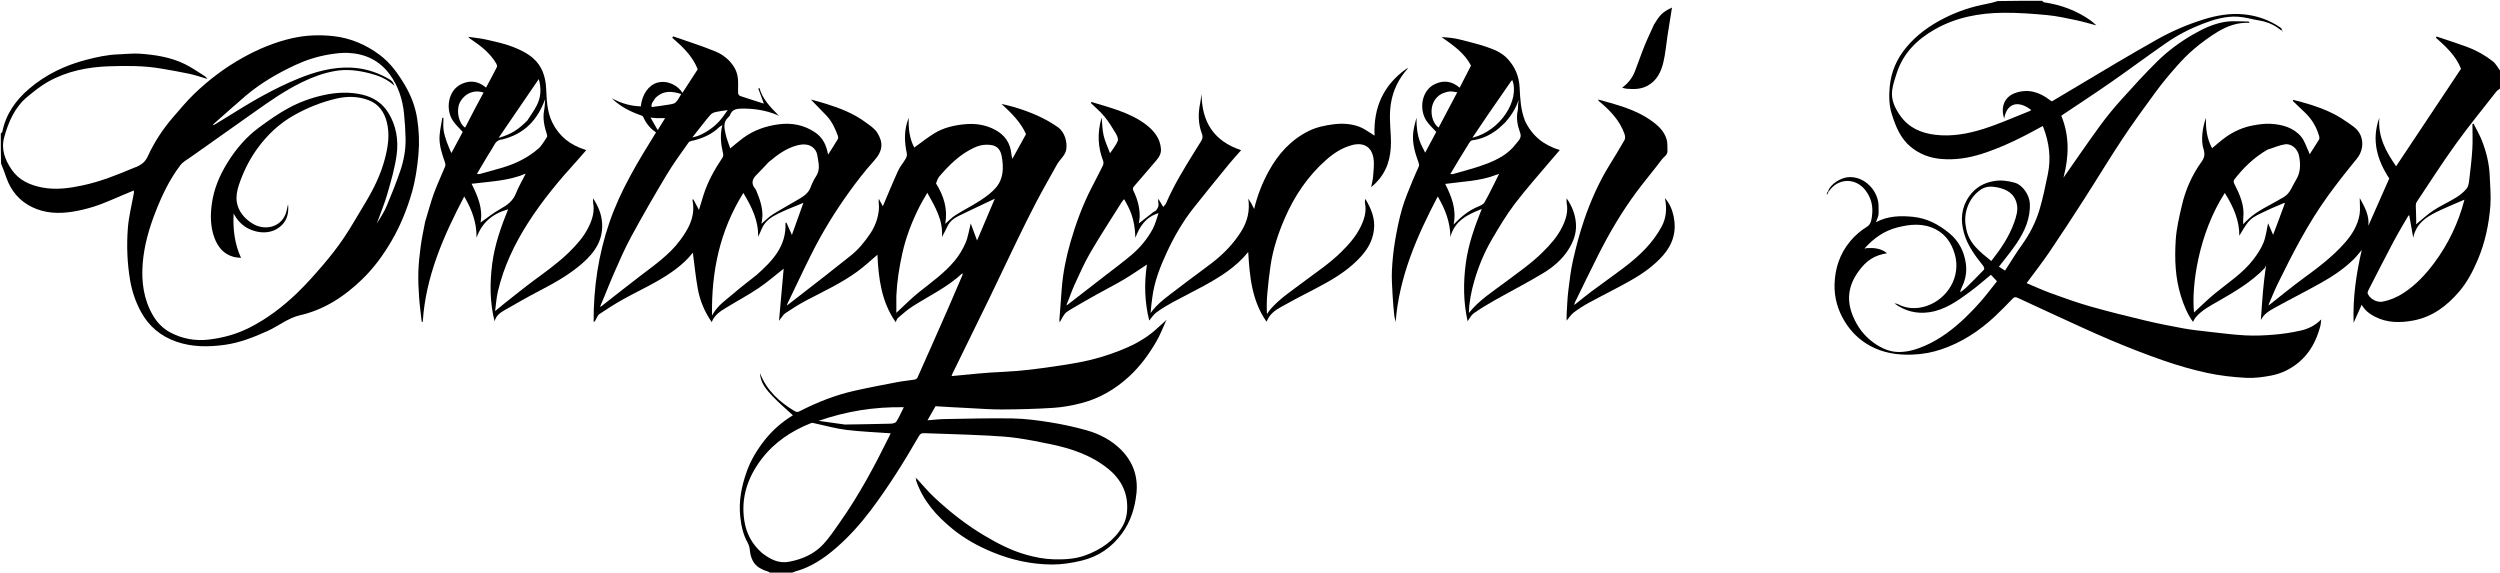 <svg version="1.1" id="Layer_1" xmlns="http://www.w3.org/2000/svg" xmlns:xlink="http://www.w3.org/1999/xlink" x="0px" y="0px"
	 width="100%" viewBox="0 0 3174 727" enable-background="new 0 0 3174 727" xml:space="preserve">
<path fill="#000000" opacity="1" stroke="none" fill-opacity="0"
	d="
M978,728
	C652.422,728 326.844,728 1,728
	C1,554.969 1,381.938 1.34,208.157
	C3.785,213.404 5.891,219.402 7.996,225.4
	C13.878,242.16 24.418,254.924 40.47,262.803
	C56.938,270.887 74.545,271.582 92.097,268.766
	C108.739,266.096 124.898,261.096 140.417,254.255
	C150.054,250.007 159.827,246.071 169.967,241.815
	C169.967,243.153 170.111,244.148 169.946,245.089
	C167.321,260.059 163.415,274.929 162.296,290.008
	C160.66,312.069 161.491,334.316 165.249,356.182
	C167.612,369.928 172.122,383.132 178.83,395.629
	C188.888,414.367 204.179,426.866 223.759,433.738
	C243.785,440.767 264.826,440.651 285.533,437.772
	C304.361,435.154 322.039,428.16 339.422,420.361
	C353.554,414.021 365.554,403.718 381.237,400.128
	C411.839,393.122 437.23,376.369 459.555,354.838
	C474.626,340.304 486.839,323.535 497.371,305.386
	C508.501,286.207 516.704,265.852 522.82,244.709
	C527.41,228.838 529.802,212.49 531.276,195.913
	C532.633,180.647 531.933,165.589 529.645,150.695
	C527.378,135.929 522.126,121.918 514.48,108.847
	C505.762,93.942 495.879,79.955 481.942,69.617
	C464.627,56.773 445.334,48.368 423.591,45.916
	C405.944,43.926 388.462,44.582 371.221,48.451
	C349.01,53.434 328.188,62.132 308.289,73.205
	C285.428,85.928 264.751,101.584 246.02,119.702
	C236.708,128.71 228.45,138.827 219.92,148.62
	C206.688,163.812 195.756,180.69 187.396,198.885
	C184.237,205.759 179.679,208.865 173.783,211.646
	C172.629,212.19 171.364,212.493 170.185,212.992
	C149.2,221.868 128.12,230.344 105.699,235.19
	C88.37,238.935 71.15,241.438 53.477,238.028
	C37.684,234.98 23.766,228.715 14.513,214.928
	C6.342,202.752 1.203,189.453 5.27,174.6
	C10.683,154.831 18.606,136.178 34.965,122.695
	C43.187,115.919 51.608,109.095 60.839,103.887
	C84.846,90.342 111.324,85.064 138.558,84.149
	C160.495,83.413 182.517,83.292 204.299,87.023
	C216.246,89.069 228.21,91.087 240.056,93.63
	C247.673,95.265 255.089,97.833 263.389,100.211
	C261.989,98.669 261.291,97.467 260.248,96.822
	C251.654,91.5 243.341,85.569 234.284,81.183
	C216.45,72.547 197.047,69.537 177.501,68.162
	C168.65,67.539 159.679,68.734 150.759,68.983
	C136.713,69.375 123.168,72.405 109.613,75.899
	C82.839,82.802 58.459,94.499 37.399,112.323
	C20.173,126.902 7.383,144.725 2.923,167.529
	C2.807,168.122 1.664,168.514 1,169
	C1,113.008 1,57.017 1,1
	C845.698,1 1690.395,1 2535.848,1.364
	C2531.776,2.818 2526.979,4.065 2522.119,4.97
	C2503.376,8.462 2485.433,14.414 2468.466,23.025
	C2450.069,32.36 2433.514,44.127 2420.15,60.213
	C2408.107,74.708 2400.962,91.253 2399.221,109.746
	C2398.104,121.605 2398.222,133.71 2401.969,145.411
	C2406.927,160.889 2412.806,175.668 2425.894,186.496
	C2437.272,195.909 2450.505,200.645 2464.814,201.845
	C2482.381,203.319 2499.614,200.629 2516.45,195.22
	C2543.49,186.534 2568.634,173.766 2593.465,160.021
	C2593.724,160.588 2594.01,161.134 2594.23,161.706
	C2601.653,180.941 2604.189,200.714 2599.966,221.01
	C2596.854,235.967 2593.855,251.009 2589.528,265.636
	C2584.733,281.846 2577.097,296.863 2567.129,310.719
	C2559.542,321.266 2552.837,332.447 2545.599,343.562
	C2542.609,341.64 2540.213,340.101 2537.842,338.577
	C2545.469,328.593 2553.338,319.266 2560.109,309.2
	C2570.43,293.856 2577.976,277.407 2577.074,258.133
	C2576.596,247.911 2568.205,234.833 2557.786,231.934
	C2549.26,229.563 2540.845,228.398 2531.871,229.849
	C2518.414,232.026 2507.738,238.295 2500.031,249.307
	C2489.936,263.73 2488.762,279.509 2493.554,296.185
	C2498.136,312.128 2507.813,324.92 2517.907,337.562
	C2518.842,338.733 2519.584,341.582 2518.945,342.253
	C2511.345,350.243 2503.523,358.025 2495.624,365.722
	C2493.524,367.769 2490.961,369.341 2488.61,371.131
	C2489.077,367.973 2490.388,365.479 2491.566,362.924
	C2495.779,353.782 2497.23,343.951 2495.788,334.243
	C2493.558,319.217 2487.17,306.314 2474.95,296.162
	C2461.381,284.888 2446.277,277.051 2429.019,275.312
	C2413.242,273.722 2397.087,273.909 2381.657,282.151
	C2382.951,278.57 2384.406,275.83 2384.865,272.931
	C2385.38,269.679 2384.885,266.28 2385.018,262.952
	C2385.778,243.969 2368.393,223.198 2346.431,224.952
	C2337.381,225.675 2323.964,233.249 2320.598,243.063
	C2319.877,244.34 2319.476,245.482 2319.075,246.623
	C2319.308,246.714 2319.541,246.805 2319.774,246.897
	C2320.379,245.854 2320.984,244.811 2321.852,243.542
	C2333.43,225.503 2355.955,225.513 2368.295,241.515
	C2375.552,250.925 2378.121,261.288 2376.834,272.616
	C2376.219,278.029 2375.809,284.398 2370.497,287.72
	C2362.255,292.876 2355.082,298.933 2348.846,306.474
	C2335.813,322.233 2329.821,340.528 2329.156,360.493
	C2328.585,377.622 2333.219,393.84 2342.236,408.443
	C2350.221,421.376 2360.795,431.757 2374.385,439.137
	C2391.125,448.228 2408.813,450.883 2427.65,450.231
	C2440.357,449.79 2452.628,447.588 2464.409,443.646
	C2490.364,434.96 2512.898,420.234 2532.834,401.588
	C2540.524,394.395 2547.875,386.828 2555.153,379.214
	C2557.26,377.01 2558.937,376.864 2561.513,378.07
	C2577.063,385.35 2592.636,392.582 2608.265,399.69
	C2632.063,410.512 2655.715,421.688 2679.797,431.839
	C2701.927,441.167 2724.321,449.984 2747.015,457.817
	C2765.187,464.089 2783.783,469.483 2802.566,473.526
	C2818.574,476.972 2835.068,478.782 2851.438,479.698
	C2862.09,480.295 2873.06,478.804 2883.606,476.778
	C2896.329,474.333 2907.984,468.685 2918.109,460.371
	C2932.75,448.349 2940.93,432.357 2945.78,414.433
	C2946.562,411.541 2946.624,408.454 2947.018,405.457
	C2939.393,413.357 2930.285,417.684 2920.423,419.838
	C2909.526,422.219 2898.405,423.934 2887.292,424.861
	C2875.098,425.879 2862.758,426.454 2850.56,425.794
	C2834.429,424.922 2818.363,422.767 2802.291,420.962
	C2792.111,419.819 2781.898,418.72 2771.833,416.872
	C2755.652,413.901 2739.484,410.733 2723.487,406.91
	C2700.05,401.309 2676.634,395.525 2653.464,388.926
	C2636.685,384.148 2620.224,378.186 2603.805,372.244
	C2593.298,368.441 2583.126,363.715 2572.982,359.478
	C2582.974,345.897 2592.9,333.251 2601.903,319.979
	C2616.914,297.85 2631.499,275.426 2645.96,252.931
	C2662.148,227.751 2677.586,202.08 2694.124,177.135
	C2707.686,156.678 2722.127,136.787 2736.67,117.006
	C2744.865,105.86 2753.737,95.166 2762.897,84.791
	C2770.077,76.659 2777.681,68.751 2785.981,61.8
	C2795.384,53.926 2805.347,46.524 2815.845,40.21
	C2827.893,32.964 2841.107,28.221 2855.969,28.998
	C2855.357,28.096 2855.081,27.333 2854.805,27.333
	C2844.862,27.339 2834.736,26.243 2825.019,27.761
	C2810.865,29.972 2797.831,36.056 2785.318,43.172
	C2768.275,52.865 2752.56,64.437 2738.676,78.114
	C2723.029,93.528 2708.203,109.807 2693.524,126.161
	C2683.95,136.827 2674.748,147.915 2666.308,159.491
	C2650.483,181.194 2635.331,203.389 2619.773,225.559
	C2626.874,198.897 2627.561,172.407 2616.991,146.894
	C2638.182,132.674 2659.105,119.031 2679.602,104.774
	C2703.216,88.348 2726.273,71.121 2749.919,54.741
	C2764.339,44.753 2779.899,36.623 2796.318,30.298
	C2810.759,24.734 2825.596,20.287 2841.195,21.205
	C2850.146,21.731 2858.946,24.496 2867.867,25.916
	C2876.419,27.277 2884.311,30.104 2891.423,35.051
	C2893.12,36.232 2894.778,37.469 2896.453,38.679
	C2896.74,38.341 2897.027,38.002 2897.314,37.663
	C2896.698,36.798 2896.26,35.675 2895.438,35.107
	C2881.217,25.281 2865.269,19.717 2848.247,18.169
	C2831.022,16.603 2814.148,19.503 2797.58,24.695
	C2776.966,31.154 2757.254,39.594 2738.473,50.178
	C2720.967,60.043 2703.576,70.12 2686.272,80.338
	C2659.008,96.436 2631.86,112.73 2605.075,128.695
	C2603.616,127.802 2603.181,127.591 2602.808,127.299
	C2589.473,116.865 2574.656,112.216 2558.275,118.16
	C2544.233,123.257 2539.882,136.608 2544.525,150.614
	C2547.285,132.887 2560.426,125.596 2578.911,139.699
	C2578.191,140.157 2577.565,140.709 2576.835,140.996
	C2557.32,148.667 2538.129,157.374 2518.174,163.657
	C2498.523,169.845 2478.221,173.653 2457.142,171.15
	C2438.798,168.972 2423.311,162.12 2412.56,146.876
	C2405.992,137.564 2400.87,127.086 2402.212,115.287
	C2403.072,107.728 2405.687,100.307 2408.033,92.99
	C2416.177,67.589 2433.862,50.182 2456.353,37.353
	C2483.33,21.966 2513.048,16.461 2543.642,16.212
	C2562.219,16.061 2580.866,17.443 2599.382,19.195
	C2611.729,20.363 2623.948,23.16 2636.132,25.678
	C2644.375,27.382 2652.457,29.869 2661.595,32.263
	C2658.723,29.779 2656.777,27.809 2654.558,26.219
	C2636.678,13.41 2616.645,6.083 2594.972,2.927
	C2594.237,2.82 2593.654,1.666 2593,1
	C2786.882,1 2980.764,1 3175,1
	C3175,30.363 3175,59.728 3174.684,89.839
	C3171.406,86.431 3169.182,81.343 3165.34,78.3
	C3154.849,69.991 3143.125,63.483 3130.481,58.938
	C3118.226,54.532 3105.822,50.542 3093.483,46.369
	C3093.187,46.876 3092.89,47.383 3092.594,47.89
	C3105.556,59.348 3118.16,71.09 3124.5,87.302
	C3096.932,128.712 3069.433,170.019 3042.105,211.07
	C3029.516,193.07 3018.682,173.566 3020.821,149.45
	C3010.404,178.03 3018.231,203.432 3033.401,226.582
	C3024.432,246.872 3015.726,266.564 3006.885,286.563
	C3008.276,273.158 3002.03,262.582 2995.911,251.382
	C2995.911,258.819 2996.794,265.656 2995.73,272.175
	C2993.408,286.396 2985.835,298.356 2976.453,308.893
	C2961.233,325.987 2943.065,339.73 2924.624,353.184
	C2909.92,363.911 2895.886,375.557 2881.406,386.57
	C2881.144,386.206 2881.031,386.067 2880.956,385.542
	C2884.413,377.221 2887.513,369.13 2891.303,361.376
	C2910.463,322.173 2930.368,283.352 2956.098,247.933
	C2967.638,232.047 2979.819,216.599 2992.292,201.432
	C2999.01,193.264 3001.219,181.888 2997.111,172.004
	C2993.212,162.622 2984.554,158.427 2977.167,153.218
	C2964.13,144.025 2949.303,138.041 2934.161,133.091
	C2926.749,130.668 2919.128,128.88 2911.602,126.804
	C2911.359,127.246 2911.117,127.687 2910.875,128.129
	C2916.192,133.194 2921.542,138.224 2926.818,143.331
	C2935.368,151.607 2941.17,161.551 2944.417,172.969
	C2944.779,174.241 2944.922,176.028 2944.302,177.054
	C2940.487,183.362 2936.424,189.52 2932.333,195.901
	C2931.846,194.554 2931.526,193.333 2930.984,192.22
	C2927.854,185.798 2925.792,178.439 2921.278,173.196
	C2911.438,161.767 2897.417,158.075 2882.954,157.193
	C2875.697,156.751 2868.228,157.831 2861.013,159.11
	C2847.704,161.47 2835.552,166.953 2824.653,174.935
	C2819.146,178.968 2814.048,183.559 2808.444,188.161
	C2801.891,176.05 2800.176,163.035 2800.807,149.513
	C2795.923,162.338 2794.259,178.723 2797.488,188.791
	C2799.47,194.971 2799.208,199.694 2795.157,205.294
	C2783.082,221.983 2774.781,240.673 2770.126,260.717
	C2766.769,275.176 2763.267,289.837 2762.317,304.568
	C2760.765,328.627 2761.614,352.768 2768.975,376.165
	C2772.636,387.802 2777.219,398.952 2784.199,408.643
	C2785.429,406.59 2786.332,404.48 2787.753,402.812
	C2795.537,393.678 2806.084,388.254 2816.219,382.441
	C2837.363,370.315 2858.352,358.053 2875.57,340.449
	C2875.847,340.801 2875.965,340.937 2876.044,341.507
	C2874.998,351.512 2873.846,361.07 2873.019,370.657
	C2871.99,382.571 2871.231,394.508 2870.355,406.435
	C2874.15,398.649 2880.991,394.647 2887.623,390.973
	C2907.443,379.992 2927.729,369.845 2947.477,358.74
	C2962.172,350.475 2976.172,341.006 2988.294,329.119
	C2991.691,325.788 2994.56,321.919 2998.491,317.342
	C2991.335,348.11 2987.069,378.001 2988.14,409.828
	C2991.856,401.492 2995.042,394.348 2998.357,386.912
	C3002.446,394.055 3008.33,398.515 3015.01,401.977
	C3030.627,410.071 3047.185,410.038 3063.896,406.927
	C3088.307,402.383 3106.903,388.147 3122.481,369.809
	C3132.63,357.862 3139.843,343.911 3145.928,329.453
	C3155.156,307.529 3160.017,284.491 3161.779,260.935
	C3162.7,248.617 3161.444,236.124 3160.973,223.717
	C3160.374,207.911 3156.667,192.703 3150.868,178.084
	C3147.975,170.792 3143.908,163.965 3140.372,156.927
	C3139.915,157.117 3139.458,157.307 3139,157.497
	C3139,168.101 3139.511,178.737 3138.87,189.303
	C3138.07,202.487 3136.469,215.632 3134.887,228.755
	C3134.438,232.49 3133.817,236.901 3131.571,239.565
	C3127.846,243.983 3123.093,247.809 3118.141,250.859
	C3108.849,256.583 3098.782,261.079 3089.651,267.027
	C3082.157,271.908 3075.553,278.154 3068.406,283.57
	C3068.144,283.206 3068.031,283.067 3067.956,282.465
	C3067.664,275.107 3067.235,268.214 3067.074,261.314
	C3067.034,259.619 3067.447,257.62 3068.369,256.239
	C3084.726,231.726 3100.596,206.857 3117.81,182.956
	C3134.198,160.205 3151.976,138.453 3169.266,116.358
	C3170.697,114.529 3173.067,113.435 3175,112
	C3175,317.303 3175,522.607 3175,728
	C2451.969,728 1728.938,728 1005.155,727.653
	C1006.335,726.659 1008.242,725.921 1010.203,725.379
	C1030.111,719.879 1046.776,708.467 1061.973,695.221
	C1078.139,681.13 1092.516,665.084 1105.449,647.942
	C1128.086,617.935 1147.927,586.065 1166.713,553.541
	C1168.262,550.858 1169.908,549.83 1172.899,549.956
	C1183.478,550.402 1194.065,550.618 1204.646,551.011
	C1221.48,551.636 1238.323,552.139 1255.142,553.065
	C1267.242,553.732 1279.388,554.445 1291.37,556.151
	C1305.753,558.199 1320.038,561.061 1334.267,564.041
	C1360.289,569.491 1385.134,577.77 1406.346,594.715
	C1424.234,609.003 1432.922,627.341 1430.807,650.168
	C1430.247,656.216 1428.373,662.631 1425.356,667.874
	C1414.683,686.421 1397.851,697.695 1378.173,704.968
	C1365.269,709.737 1351.808,710.44 1338.137,710.113
	C1325.827,709.819 1314.04,707.488 1302.257,704.128
	C1283.536,698.789 1266.577,689.921 1249.948,680.064
	C1226.622,666.236 1205.475,649.588 1185.781,631.098
	C1177.876,623.677 1170.951,615.213 1163.388,607.002
	C1162.862,606.647 1162.526,606.516 1162.191,606.384
	C1162.434,606.948 1162.677,607.511 1162.957,608.468
	C1163.001,609.195 1162.924,609.556 1163.025,609.858
	C1171.703,635.694 1189.095,655.119 1209.705,671.838
	C1224.887,684.154 1241.965,693.552 1260.078,701.028
	C1284.283,711.019 1309.544,716.563 1335.615,716.701
	C1348.163,716.768 1360.98,714.711 1373.231,711.766
	C1394.326,706.696 1411.445,695.123 1424.448,677.287
	C1435.669,661.895 1440.937,644.533 1442.854,626.116
	C1445.042,605.095 1438.474,586.419 1423.651,571.371
	C1411.324,558.857 1395.849,550.849 1379.078,546.165
	C1364.069,541.973 1348.739,538.634 1333.349,536.176
	C1317.573,533.656 1301.575,531.538 1285.637,531.245
	C1256.743,530.714 1227.821,531.584 1198.914,532.06
	C1191.972,532.174 1185.042,533.034 1177.548,533.593
	C1181.061,527.436 1184.304,521.751 1187.737,515.736
	C1194.75,516.155 1201.819,516.597 1208.891,516.994
	C1215.306,517.354 1221.723,517.693 1228.142,517.993
	C1242.807,518.678 1257.478,519.938 1272.141,519.858
	C1293.972,519.74 1315.834,519.216 1337.612,517.781
	C1349.489,516.999 1361.429,514.796 1372.971,511.805
	C1396.172,505.793 1416.335,493.904 1433.929,477.605
	C1448.068,464.507 1459.217,449.08 1468.705,432.479
	C1473.143,424.713 1476.329,416.23 1480.363,407.976
	C1480.683,407.34 1480.724,406.8 1480.764,406.26
	C1480.325,406.575 1479.885,406.89 1479.183,407.421
	C1473.324,412.754 1468.019,418.241 1462.072,422.911
	C1449.853,432.506 1436.139,439.457 1421.657,445.119
	C1405.15,451.574 1388.271,456.67 1370.892,459.914
	C1356.083,462.678 1341.158,464.859 1326.237,466.963
	C1314.779,468.579 1303.269,469.928 1291.741,470.928
	C1280.269,471.923 1268.744,472.301 1257.246,473.017
	C1252.337,473.323 1247.435,473.759 1242.537,474.207
	C1231.199,475.243 1219.866,476.322 1208.106,477.423
	C1208.662,475.901 1208.868,475.126 1209.214,474.42
	C1224.636,442.936 1240.161,411.503 1255.473,379.965
	C1267.469,355.258 1279.099,330.373 1291.089,305.662
	C1299.228,288.889 1307.438,272.14 1316.113,255.641
	C1324.414,239.853 1333.405,224.429 1341.994,208.792
	C1345.594,202.239 1352.362,197.656 1353.721,189.722
	C1355.156,181.341 1352.27,167.992 1343.233,161.594
	C1326.499,149.744 1307.872,142.109 1288.438,136.197
	C1282.867,134.502 1277.138,133.325 1271.481,131.911
	C1284.11,143.449 1295.985,155.234 1302.629,170.301
	C1296.701,181.016 1291.001,191.322 1285.262,201.697
	C1284.82,199.482 1284.229,197.446 1284.029,195.373
	C1282.703,181.578 1275.791,171.547 1263.707,164.979
	C1251.206,158.185 1237.986,156.354 1223.82,157.827
	C1210.594,159.203 1197.966,162.188 1186.66,169.001
	C1177.675,174.415 1169.46,181.106 1160.77,187.325
	C1154.658,175.881 1153.113,162.921 1153.764,149.497
	C1147.587,164.46 1148.027,179.621 1151.327,195
	C1151.751,196.979 1150.951,199.605 1149.884,201.448
	C1146.821,206.738 1142.647,211.47 1140.138,216.98
	C1133.205,232.202 1126.897,247.709 1120.864,261.877
	C1119.716,259.768 1117.694,256.052 1115.671,252.337
	C1115.236,256.823 1116.235,261.167 1115.88,265.398
	C1114.939,276.638 1111.186,287.118 1104.914,296.464
	C1097.8,307.065 1089.787,316.957 1079.621,324.912
	C1068.486,333.627 1057.48,342.505 1046.342,351.216
	C1031.116,363.123 1015.82,374.939 1000.406,386.57
	C1000.144,386.206 1000.031,386.067 999.959,385.547
	C1010.01,364.337 1019.745,343.369 1030.096,322.71
	C1044.034,294.889 1060.304,268.404 1078.514,243.195
	C1088.217,229.762 1098.412,216.57 1109.526,204.302
	C1121.614,190.958 1121.209,180.505 1113.745,168.48
	C1110.331,162.98 1104.067,159.053 1098.632,155.041
	C1083.839,144.123 1066.929,137.519 1049.554,132.035
	C1043.3,130.06 1036.933,128.446 1029.481,126.347
	C1036.772,133.87 1043.078,140.292 1049.288,146.807
	C1056.332,154.197 1060.394,163.314 1063.861,172.72
	C1064.282,173.865 1064.295,175.614 1063.701,176.606
	C1059.837,183.059 1055.754,189.38 1051.406,196.277
	C1050.842,193.93 1050.44,192.15 1049.987,190.384
	C1047.602,181.089 1042.747,173.376 1034.734,168.014
	C1020.673,158.603 1005.315,155.592 988.438,157.841
	C971.747,160.064 956.571,165.491 943.085,175.483
	C937.752,179.435 932.755,183.838 927.134,188.42
	C925.056,182.169 922.554,176.38 921.27,170.332
	C919.746,163.149 917.664,155.521 924.244,149.294
	C925.3,148.295 926.462,147.159 926.949,145.853
	C929.388,139.311 934.385,138.018 940.744,137.898
	C956.722,137.596 972.155,139.838 987.024,146.363
	C987.66,146.683 988.2,146.724 988.74,146.764
	C988.425,146.325 988.11,145.885 987.579,145.183
	C977.518,135.415 968.09,125.606 964.22,111.758
	C963.728,112.014 963.236,112.271 962.743,112.528
	C965.266,119.327 967.788,126.126 969.811,131.579
	C960.35,128.553 950.018,125.328 939.767,121.86
	C938.608,121.468 937.172,119.74 937.124,118.579
	C936.864,112.268 937.505,105.887 936.83,99.638
	C936.346,95.152 934.994,90.438 932.788,86.524
	C927.198,76.606 918.315,69.46 908.168,65.281
	C890.656,58.069 872.488,52.45 854.595,46.163
	C854.238,46.774 853.881,47.386 853.524,47.997
	C866.798,59.441 879.395,71.417 885.804,87.989
	C879.371,97.921 872.952,107.832 866.481,117.822
	C860.213,108.085 847.287,101.553 834.666,104.921
	C823.801,107.82 815.221,119.45 813.579,135.076
	C801.365,134.672 789.899,131.565 778.976,125.637
	C778.34,125.317 777.8,125.276 777.26,125.236
	C777.575,125.675 777.89,126.115 778.428,126.822
	C788.656,135.726 800.188,141.612 812.572,145.993
	C814.029,146.508 816.071,147.165 816.568,148.309
	C820.162,156.596 825.619,163.278 832.898,168.087
	C810.16,204.801 787.891,241.187 773.854,282.018
	C759.693,323.21 753.418,365.475 753.69,408.971
	C754.817,408.327 755.442,407.512 755.982,406.643
	C757.654,403.956 758.669,400.325 761.056,398.712
	C770.78,392.143 780.718,385.828 790.957,380.097
	C804.565,372.48 818.704,365.806 832.295,358.159
	C850.506,347.914 867.665,336.188 879.637,320.775
	C881.565,335.273 883.094,350.881 885.843,366.27
	C888.577,381.579 894.497,395.832 903.613,408.946
	C907.045,399.867 914.469,395.263 921.782,390.758
	C935.468,382.328 949.736,374.79 963.044,365.815
	C974.617,358.011 985.198,348.737 994.943,341.11
	C993.104,361.704 991.109,384.048 989.033,407.287
	C992.286,403.289 994.141,399.607 997.124,397.608
	C1005.926,391.707 1014.92,385.984 1024.301,381.075
	C1046.111,369.664 1068.534,359.31 1088.491,344.724
	C1097.505,338.136 1105.691,330.415 1113.997,323.423
	C1115.339,352.987 1118.898,382.978 1137.171,409.009
	C1138.235,406.928 1138.693,404.768 1140.025,403.643
	C1146.009,398.59 1151.883,393.273 1158.449,389.069
	C1179.748,375.431 1202.929,364.67 1221.966,346.811
	C1221.966,347.965 1222.173,348.709 1221.936,349.264
	C1216.075,362.961 1210.21,376.656 1204.257,390.313
	C1198.235,404.129 1192.128,417.909 1186.04,431.696
	C1178.981,447.68 1171.945,463.673 1164.74,479.591
	C1164.237,480.704 1162.5,481.721 1161.198,481.933
	C1153.995,483.104 1146.69,483.702 1139.53,485.07
	C1121.304,488.551 1103.063,492.017 1084.961,496.079
	C1060.583,501.548 1037.486,510.7 1015.283,522.071
	C1012.879,523.302 1011.227,523.359 1009.02,522.034
	C989.455,510.297 973.23,495.583 964.866,473.608
	C965.346,486.029 973.034,494.873 980.918,503.178
	C989.069,511.766 998.212,519.413 1006.683,527.251
	C993.556,535.209 981.103,545.719 970.897,558.692
	C961.303,570.888 953.241,584.064 948.022,598.765
	C941.446,617.284 937.694,636.138 939.832,656.05
	C941.076,667.63 943.481,678.678 949.113,688.805
	C951.114,692.403 951.794,695.848 952.184,699.822
	C952.595,704.017 953.856,708.388 955.817,712.118
	C960.029,720.132 967.892,723.393 976.036,726.038
	C976.82,726.293 977.351,727.328 978,728
M1785.218,86.997
	C1756.511,107.877 1743.562,136.322 1745.144,172.265
	C1743.278,171.019 1742.147,170.184 1740.943,169.474
	C1736.114,166.628 1731.53,163.123 1726.365,161.145
	C1715.744,157.079 1704.748,156.346 1693.273,157.776
	C1682.078,159.171 1671.24,161.478 1661.262,166.447
	C1638.947,177.559 1622.963,195.327 1611.069,216.875
	C1602.86,231.746 1596.502,247.436 1592.291,265.282
	C1590.662,262.135 1589.67,260.045 1588.521,258.046
	C1587.374,256.05 1586.069,254.145 1584.833,252.2
	C1587.057,267.455 1583.825,280.913 1575.973,293.568
	C1566.08,309.512 1553.196,322.658 1538.434,334.003
	C1524.312,344.857 1509.784,355.182 1495.701,366.085
	C1483.373,375.63 1470.158,384.272 1460.768,397.475
	C1461.219,390.757 1462.133,384.151 1462.984,377.537
	C1465.601,357.201 1473.032,338.385 1481.575,320.003
	C1490.693,300.381 1501.486,281.652 1514.881,264.615
	C1529.975,245.417 1545.485,226.544 1560.927,207.622
	C1565.553,201.954 1570.556,196.594 1575.778,190.645
	C1540.888,179.183 1525.728,154.556 1525.557,119.362
	C1524.738,123.026 1524.653,126.613 1523.914,130.061
	C1521.019,143.569 1520.995,156.898 1526.012,169.942
	C1527.291,173.267 1526.875,176.133 1525.016,179.044
	C1521.985,183.792 1519.065,188.612 1516.096,193.4
	C1503.13,214.312 1490.241,235.264 1480.491,257.956
	C1479.785,259.599 1478.287,260.901 1476.838,262.775
	C1474.473,258.832 1472.52,255.575 1470.566,252.318
	C1470.05,255.428 1471.012,258.178 1470.807,260.839
	C1470.644,262.946 1469.287,265.11 1468.002,266.924
	C1467.242,267.998 1465.492,268.312 1464.357,269.187
	C1458.229,273.909 1452.154,278.7 1445.819,283.656
	C1446.233,280.728 1446.911,278.014 1446.949,275.29
	C1447.112,263.753 1444.209,252.897 1439.165,242.58
	C1438.104,240.411 1437.746,238.841 1439.765,236.562
	C1449.522,225.544 1458.875,214.171 1468.529,203.06
	C1472.087,198.965 1474.345,194.437 1473.945,189.046
	C1472.986,176.116 1465.755,166.75 1456.028,159.024
	C1445.452,150.623 1433.273,145.048 1420.742,140.465
	C1409.23,136.255 1397.342,133.075 1385.619,129.442
	C1385.377,129.867 1385.135,130.292 1384.893,130.717
	C1390.709,136.426 1397.048,141.704 1402.199,147.961
	C1407.596,154.518 1412.104,161.866 1416.483,169.177
	C1418.192,172.03 1420.082,176.332 1419.1,178.912
	C1417.126,184.098 1413.236,188.555 1409.306,194.59
	C1406.196,186.211 1402.859,179.359 1401.19,172.123
	C1399.494,164.764 1399.441,157.026 1398.713,149.885
	C1399.111,149.595 1398.457,149.812 1398.35,150.186
	C1393.156,168.431 1393.632,186.424 1400.543,204.217
	C1401.209,205.933 1401.042,208.504 1400.228,210.174
	C1395.66,219.539 1390.756,228.741 1386.001,238.015
	C1374.618,260.219 1365.956,283.505 1359.072,307.431
	C1353.52,326.729 1349.518,346.375 1347.998,366.459
	C1347.007,379.546 1345.989,392.631 1345.021,405.719
	C1344.951,406.674 1345.187,407.651 1345.349,409.324
	C1350.952,398.919 1351.965,397.221 1357.779,393.753
	C1369.098,387 1380.552,380.469 1392.05,374.024
	C1403.551,367.577 1415.354,361.651 1426.692,354.933
	C1436.743,348.978 1446.336,342.249 1456.126,335.866
	C1452.5,359.762 1453.238,383.783 1459.063,406.954
	C1461.944,403.574 1464.366,399.476 1467.891,396.87
	C1474.333,392.107 1481.248,387.898 1488.289,384.048
	C1501.549,376.796 1515.159,370.182 1528.406,362.906
	C1549.187,351.492 1569.322,339.131 1584.743,319.898
	C1586.526,351.293 1589.393,381.811 1607.972,408.432
	C1609.289,405.938 1610.101,404.011 1611.242,402.306
	C1616.4,394.6 1624.672,390.756 1632.296,386.473
	C1648.828,377.185 1665.946,368.943 1682.537,359.755
	C1699.279,350.482 1715.099,339.831 1728.066,325.459
	C1736.571,316.032 1742.448,305.671 1744.241,292.607
	C1746.343,277.291 1740.719,264.785 1733.379,252.403
	C1733.001,254.284 1732.709,256.145 1733.049,257.882
	C1735.179,268.759 1732.013,278.627 1727.342,288.166
	C1721.352,300.394 1712.5,310.324 1702.862,319.883
	C1688.058,334.566 1670.738,345.876 1654.272,358.362
	C1640.064,369.137 1624.954,378.865 1613.086,392.467
	C1611.386,394.416 1610.025,396.66 1608.507,398.767
	C1608.026,389.53 1608.247,380.611 1609.065,371.747
	C1610.127,360.233 1611.365,348.719 1613.063,337.284
	C1616.148,316.512 1622.666,296.697 1630.982,277.478
	C1643.287,249.041 1660.203,223.754 1683.511,203.139
	C1693.069,194.685 1703.672,187.668 1716.297,184.272
	C1730.917,180.339 1741.42,186.125 1743.756,200.955
	C1744.944,208.497 1743.846,216.457 1743.285,224.192
	C1742.962,228.655 1741.65,233.045 1740.783,237.468
	C1744.943,234.479 1748.001,231.084 1750.916,227.571
	C1764.255,211.492 1766.83,192.21 1765.74,172.492
	C1764.971,158.591 1763.665,144.849 1765.95,130.98
	C1768.675,114.435 1775.752,100.088 1787.221,87.197
	C1787.353,86.862 1787.484,86.526 1787.616,86.191
	C1787.052,86.434 1786.489,86.677 1785.218,86.997
M1936.027,153.205
	C1930.709,139.813 1930.011,125.489 1929.345,111.507
	C1928.643,96.772 1923.444,84.742 1913.745,74.388
	C1906.269,66.407 1896.108,62.507 1886.06,59.128
	C1875.278,55.502 1864.131,52.942 1853.103,50.074
	C1849.513,49.14 1845.814,48.56 1842.132,48.073
	C1838.591,47.604 1835.006,47.465 1830.202,47.083
	C1845.389,57.712 1859.578,67.609 1867.579,83.313
	C1862.832,92.568 1858.089,101.814 1853.184,111.377
	C1843.591,103.061 1833.042,101.446 1821.857,106.698
	C1804.457,114.87 1801.56,138.713 1810.813,153.084
	C1814.273,158.458 1819.301,162.823 1823.458,167.473
	C1818.829,176.142 1814.129,184.943 1809.362,193.869
	C1805.514,184.803 1798.146,177.372 1798.353,149.372
	C1796.623,155.982 1794.747,162.629 1794.121,169.392
	C1792.926,182.29 1796.672,194.444 1800.992,206.426
	C1801.499,207.83 1801.945,209.697 1801.437,210.952
	C1798.977,217.039 1795.967,222.906 1793.551,229.009
	C1788.895,240.772 1783.718,252.414 1780.217,264.529
	C1776.292,278.11 1773.461,292.072 1771.127,306.03
	C1769.058,318.405 1767.775,330.977 1767.17,343.511
	C1766.67,353.889 1767.512,364.347 1768.049,374.755
	C1768.48,383.101 1769.246,391.435 1770.072,399.754
	C1770.375,402.81 1771.276,405.807 1771.905,408.831
	C1776.376,351.191 1798.88,299.994 1825.364,249.449
	C1834.869,265.639 1841.292,282.076 1841.426,300.917
	C1846.726,280.201 1863.318,272.364 1881.226,265.285
	C1872.143,287.958 1864.077,310.553 1860.924,334.647
	C1857.696,359.306 1857.873,383.718 1863.295,407.791
	C1865.922,404.254 1867.729,400.148 1870.869,397.922
	C1878.988,392.167 1887.528,386.947 1896.2,382.044
	C1917.185,370.179 1938.678,359.176 1959.299,346.719
	C1971.399,339.409 1982.398,330.205 1990.45,318.095
	C1997.354,307.711 2001.706,296.401 2000.835,283.925
	C2000.038,272.513 1996.022,261.888 1989.001,251.809
	C1989.001,254.26 1988.709,256.1 1989.049,257.815
	C1991.205,268.694 1988.036,278.571 1983.38,288.114
	C1977.333,300.509 1968.318,310.529 1958.553,320.192
	C1943.731,334.862 1926.63,346.531 1910.092,358.958
	C1894.494,370.677 1877.843,381.113 1864.871,397.38
	C1865.266,382.849 1868.024,369.641 1871.79,356.585
	C1877.195,337.844 1884.69,319.926 1894.552,303.167
	C1903.526,287.917 1912.646,272.593 1923.346,258.555
	C1937.984,239.349 1954.167,221.318 1969.714,202.807
	C1973.148,198.719 1976.694,194.727 1980.337,190.518
	C1960.179,184.429 1945.279,172.75 1936.027,153.205
M539.503,281.998
	C537.659,292.341 535.46,302.637 534.067,313.041
	C532.635,323.732 531.475,334.514 531.145,345.285
	C530.817,356.016 531.347,366.806 532.091,377.528
	C532.814,387.937 534.286,398.293 535.429,408.673
	C535.867,408.601 536.305,408.529 536.744,408.457
	C540.442,351.057 562.897,299.917 589.376,249.458
	C598.916,265.701 605.249,282.127 605.028,301.778
	C611.766,282.929 624.532,271.662 645.131,265.634
	C636.037,288.138 628.024,310.766 624.915,334.911
	C621.747,359.509 621.819,383.844 627.951,408.05
	C629.509,400.983 634.714,397.198 640.153,394.069
	C655.338,385.331 670.548,376.601 686.099,368.544
	C704.791,358.86 722.938,348.516 738.941,334.638
	C755.822,319.999 767.153,303.097 764.041,279.409
	C762.732,269.451 758.752,260.703 753,251.655
	C753,254.249 752.742,255.963 753.042,257.572
	C755.133,268.774 751.932,278.915 747.027,288.751
	C741.015,300.803 732.277,310.614 722.713,320.002
	C708.901,333.56 693.23,344.637 677.778,356.094
	C664.858,365.673 652.369,375.835 639.732,385.792
	C635.772,388.912 631.95,392.207 628.593,394.984
	C629.615,387.512 630.125,378.486 632.164,369.82
	C639.482,338.719 652.986,310.24 670.109,283.393
	C688.558,254.468 710.412,228.233 733.514,202.975
	C737.135,199.016 740.574,194.891 744.264,190.649
	C743.554,190.352 743.16,190.148 742.742,190.017
	C724.126,184.187 709.823,173.087 701.152,155.402
	C694.462,141.759 694.105,126.639 693.378,112.063
	C692.615,96.778 687.896,83.648 676.883,73.962
	C669.484,67.455 659.896,62.848 650.565,59.28
	C639.68,55.118 628.071,52.732 616.652,50.119
	C609.721,48.533 602.554,47.976 594.287,46.782
	C595.724,48.116 596.135,48.609 596.646,48.955
	C609.514,57.656 621.965,66.811 629.997,80.582
	C630.737,81.851 631.419,83.956 630.874,85.044
	C626.498,93.77 621.821,102.344 617.108,111.206
	C616.547,110.784 616.038,110.42 615.547,110.032
	C606.364,102.776 596.306,101.818 585.906,106.656
	C568.422,114.789 565.428,139.271 575.096,153.396
	C578.629,158.557 583.368,162.894 587.452,167.488
	C582.837,176.127 578.129,184.94 573.072,194.405
	C570.903,189.194 568.69,184.567 567.049,179.745
	C565.402,174.911 563.809,169.951 563.145,164.92
	C562.482,159.896 563,154.717 563,149.606
	C562.535,149.57 562.07,149.535 561.606,149.499
	C560.404,156.936 558.712,164.333 558.112,171.818
	C557.144,183.883 561.087,195.145 564.97,206.357
	C565.488,207.854 565.718,209.867 565.149,211.26
	C560.432,222.833 555.005,234.139 550.763,245.875
	C546.574,257.463 543.517,269.459 539.503,281.998
M2117.003,190.521
	C2116.771,186.271 2117.232,181.839 2116.174,177.805
	C2113.091,166.047 2104.291,158.576 2094.83,152.053
	C2080.941,142.477 2065.217,136.826 2049.19,132.009
	C2042.7,130.058 2036.135,128.356 2028.884,126.341
	C2029.508,127.679 2029.565,128.055 2029.784,128.236
	C2043.755,139.795 2056.278,152.52 2062.471,170.094
	C2063.279,172.387 2063.623,175.734 2062.533,177.66
	C2056.287,188.707 2049.601,199.508 2042.956,210.326
	C2029.612,232.05 2019.412,255.289 2011.202,279.298
	C2005.553,295.818 2001.117,312.817 1997.222,329.85
	C1994.264,342.782 1992.704,356.066 1991.103,369.263
	C1989.918,379.035 1989.622,388.918 1989.028,398.757
	C1988.85,401.69 1989,404.643 1989,407.073
	C1992.051,403.482 1994.485,399.411 1997.992,396.754
	C2004.13,392.102 2010.717,387.935 2017.488,384.247
	C2034.996,374.712 2052.937,365.954 2070.267,356.115
	C2085.493,347.472 2099.811,337.507 2111.552,324.096
	C2124.15,309.704 2128.69,293.361 2124.878,274.863
	C2123.19,266.671 2120.136,258.772 2113.754,251.434
	C2116.49,264.638 2115.55,276.581 2109.696,287.526
	C2098.44,308.57 2081.517,324.691 2062.784,338.963
	C2048.886,349.55 2034.552,359.564 2020.545,370.011
	C2013.336,375.387 2006.416,381.15 1998.792,387.193
	C1999.085,385.689 1999.076,384.84 1999.409,384.16
	C2009.376,363.819 2019.206,343.409 2029.413,323.189
	C2043.51,295.262 2059.38,268.36 2078.055,243.234
	C2088.423,229.285 2099.724,216.031 2110.128,202.108
	C2112.617,198.777 2117.573,196.731 2117.003,190.521
M2099.962,31.422
	C2095.972,40.17 2091.686,48.797 2088.069,57.697
	C2083.612,68.662 2079.854,79.908 2075.528,90.929
	C2072.31,99.127 2066.931,105.86 2059.408,111.393
	C2061.865,111.941 2063.533,112.52 2065.237,112.659
	C2074.38,113.405 2083.327,113.455 2091.822,108.79
	C2103.66,102.289 2108.884,91.246 2111.791,79.2
	C2114.44,68.223 2115.287,56.815 2117.021,45.611
	C2118.905,33.43 2120.896,21.266 2122.761,9.596
	C2109.875,15.603 2107.082,19.634 2099.962,31.422
M2897.45,39.914
	C2897.846,39.793 2898.241,39.672 2898.637,39.551
	C2898.534,39.348 2898.414,38.963 2898.33,38.971
	C2897.869,39.014 2897.416,39.152 2897.45,39.914
z"/>
<path fill="#000000" opacity="1" stroke="none"
	d="
M1000.554,386.795
	C1015.82,374.939 1031.116,363.123 1046.342,351.216
	C1057.48,342.505 1068.486,333.627 1079.621,324.912
	C1089.787,316.957 1097.8,307.065 1104.914,296.464
	C1111.186,287.118 1114.939,276.638 1115.88,265.398
	C1116.235,261.167 1115.236,256.823 1115.671,252.337
	C1117.694,256.052 1119.716,259.768 1120.864,261.877
	C1126.897,247.709 1133.205,232.202 1140.138,216.98
	C1142.647,211.47 1146.821,206.738 1149.884,201.448
	C1150.951,199.605 1151.751,196.979 1151.327,195
	C1148.027,179.621 1147.587,164.46 1153.764,149.497
	C1153.113,162.921 1154.658,175.881 1160.77,187.325
	C1169.46,181.106 1177.675,174.415 1186.66,169.001
	C1197.966,162.188 1210.594,159.203 1223.82,157.827
	C1237.986,156.354 1251.206,158.185 1263.707,164.979
	C1275.791,171.547 1282.703,181.578 1284.029,195.373
	C1284.229,197.446 1284.82,199.482 1285.262,201.697
	C1291.001,191.322 1296.701,181.016 1302.629,170.301
	C1295.985,155.234 1284.11,143.449 1271.481,131.911
	C1277.138,133.325 1282.867,134.502 1288.438,136.197
	C1307.872,142.109 1326.499,149.744 1343.233,161.594
	C1352.27,167.992 1355.156,181.341 1353.721,189.722
	C1352.362,197.656 1345.594,202.239 1341.994,208.792
	C1333.405,224.429 1324.414,239.853 1316.113,255.641
	C1307.438,272.14 1299.228,288.889 1291.089,305.662
	C1279.099,330.373 1267.469,355.258 1255.473,379.965
	C1240.161,411.503 1224.636,442.936 1209.214,474.42
	C1208.868,475.126 1208.662,475.901 1208.106,477.423
	C1219.866,476.322 1231.199,475.243 1242.537,474.207
	C1247.435,473.759 1252.337,473.323 1257.246,473.017
	C1268.744,472.301 1280.269,471.923 1291.741,470.928
	C1303.269,469.928 1314.779,468.579 1326.237,466.963
	C1341.158,464.859 1356.083,462.678 1370.892,459.914
	C1388.271,456.67 1405.15,451.574 1421.657,445.119
	C1436.139,439.457 1449.853,432.506 1462.072,422.911
	C1468.019,418.241 1473.324,412.754 1479.331,407.646
	C1479.856,407.794 1479.969,407.933 1480.082,408.073
	C1476.329,416.23 1473.143,424.713 1468.705,432.479
	C1459.217,449.08 1448.068,464.507 1433.929,477.605
	C1416.335,493.904 1396.172,505.793 1372.971,511.805
	C1361.429,514.796 1349.489,516.999 1337.612,517.781
	C1315.834,519.216 1293.972,519.74 1272.141,519.858
	C1257.478,519.938 1242.807,518.678 1228.142,517.993
	C1221.723,517.693 1215.306,517.354 1208.891,516.994
	C1201.819,516.597 1194.75,516.155 1187.737,515.736
	C1184.304,521.751 1181.061,527.436 1177.548,533.593
	C1185.042,533.034 1191.972,532.174 1198.914,532.06
	C1227.821,531.584 1256.743,530.714 1285.637,531.245
	C1301.575,531.538 1317.573,533.656 1333.349,536.176
	C1348.739,538.634 1364.069,541.973 1379.078,546.165
	C1395.849,550.849 1411.324,558.857 1423.651,571.371
	C1438.474,586.419 1445.042,605.095 1442.854,626.116
	C1440.937,644.533 1435.669,661.895 1424.448,677.287
	C1411.445,695.123 1394.326,706.696 1373.231,711.766
	C1360.98,714.711 1348.163,716.768 1335.615,716.701
	C1309.544,716.563 1284.283,711.019 1260.078,701.028
	C1241.965,693.552 1224.887,684.154 1209.705,671.838
	C1189.095,655.119 1171.703,635.694 1163.025,609.858
	C1162.924,609.556 1163.001,609.195 1163.132,608.263
	C1163.373,607.518 1163.476,607.371 1163.58,607.224
	C1170.951,615.213 1177.876,623.677 1185.781,631.098
	C1205.475,649.588 1226.622,666.236 1249.948,680.064
	C1266.577,689.921 1283.536,698.789 1302.257,704.128
	C1314.04,707.488 1325.827,709.819 1338.137,710.113
	C1351.808,710.44 1365.269,709.737 1378.173,704.968
	C1397.851,697.695 1414.683,686.421 1425.356,667.874
	C1428.373,662.631 1430.247,656.216 1430.807,650.168
	C1432.922,627.341 1424.234,609.003 1406.346,594.715
	C1385.134,577.77 1360.289,569.491 1334.267,564.041
	C1320.038,561.061 1305.753,558.199 1291.37,556.151
	C1279.388,554.445 1267.242,553.732 1255.142,553.065
	C1238.323,552.139 1221.48,551.636 1204.646,551.011
	C1194.065,550.618 1183.478,550.402 1172.899,549.956
	C1169.908,549.83 1168.262,550.858 1166.713,553.541
	C1147.927,586.065 1128.086,617.935 1105.449,647.942
	C1092.516,665.084 1078.139,681.13 1061.973,695.221
	C1046.776,708.467 1030.111,719.879 1010.203,725.379
	C1008.242,725.921 1006.335,726.659 1004.701,727.653
	C996.312,728 987.625,728 978.469,728
	C977.351,727.328 976.82,726.293 976.036,726.038
	C967.892,723.393 960.029,720.132 955.817,712.118
	C953.856,708.388 952.595,704.017 952.184,699.822
	C951.794,695.848 951.114,692.403 949.113,688.805
	C943.481,678.678 941.076,667.63 939.832,656.05
	C937.694,636.138 941.446,617.284 948.022,598.765
	C953.241,584.064 961.303,570.888 970.897,558.692
	C981.103,545.719 993.556,535.209 1006.683,527.251
	C998.212,519.413 989.069,511.766 980.918,503.178
	C973.034,494.873 965.346,486.029 964.866,473.608
	C973.23,495.583 989.455,510.297 1009.02,522.034
	C1011.227,523.359 1012.879,523.302 1015.283,522.071
	C1037.486,510.7 1060.583,501.548 1084.961,496.079
	C1103.063,492.017 1121.304,488.551 1139.53,485.07
	C1146.69,483.702 1153.995,483.104 1161.198,481.933
	C1162.5,481.721 1164.237,480.704 1164.74,479.591
	C1171.945,463.673 1178.981,447.68 1186.04,431.696
	C1192.128,417.909 1198.235,404.129 1204.257,390.313
	C1210.21,376.656 1216.075,362.961 1221.936,349.264
	C1222.173,348.709 1221.966,347.965 1221.966,346.811
	C1202.929,364.67 1179.748,375.431 1158.449,389.069
	C1151.883,393.273 1146.009,398.59 1140.025,403.643
	C1138.693,404.768 1138.235,406.928 1137.171,409.009
	C1118.898,382.978 1115.339,352.987 1113.997,323.423
	C1105.691,330.415 1097.505,338.136 1088.491,344.724
	C1068.534,359.31 1046.111,369.664 1024.301,381.075
	C1014.92,385.984 1005.926,391.707 997.124,397.608
	C994.141,399.607 992.286,403.289 989.033,407.287
	C991.109,384.048 993.104,361.704 994.943,341.11
	C985.198,348.737 974.617,358.011 963.044,365.815
	C949.736,374.79 935.468,382.328 921.782,390.758
	C914.469,395.263 907.045,399.867 903.613,408.946
	C894.497,395.832 888.577,381.579 885.843,366.27
	C883.094,350.881 881.565,335.273 879.637,320.775
	C867.665,336.188 850.506,347.914 832.295,358.159
	C818.704,365.806 804.565,372.48 790.957,380.097
	C780.718,385.828 770.78,392.143 761.056,398.712
	C758.669,400.325 757.654,403.956 755.982,406.643
	C755.442,407.512 754.817,408.327 753.69,408.971
	C753.418,365.475 759.693,323.21 773.854,282.018
	C787.891,241.187 810.16,204.801 832.898,168.087
	C825.619,163.278 820.162,156.596 816.568,148.309
	C816.071,147.165 814.029,146.508 812.572,145.993
	C800.188,141.612 788.656,135.726 778.652,126.674
	C778.794,126.144 778.933,126.031 779.073,125.918
	C789.899,131.565 801.365,134.672 813.579,135.076
	C815.221,119.45 823.801,107.82 834.666,104.921
	C847.287,101.553 860.213,108.085 866.481,117.822
	C872.952,107.832 879.371,97.921 885.804,87.989
	C879.395,71.417 866.798,59.441 853.524,47.997
	C853.881,47.386 854.238,46.774 854.595,46.163
	C872.488,52.45 890.656,58.069 908.168,65.281
	C918.315,69.46 927.198,76.606 932.788,86.524
	C934.994,90.438 936.346,95.152 936.83,99.638
	C937.505,105.887 936.864,112.268 937.124,118.579
	C937.172,119.74 938.608,121.468 939.767,121.86
	C950.018,125.328 960.35,128.553 969.811,131.579
	C967.788,126.126 965.266,119.327 962.743,112.528
	C963.236,112.271 963.728,112.014 964.22,111.758
	C968.09,125.606 977.518,135.415 987.354,145.331
	C987.206,145.856 987.067,145.969 986.927,146.082
	C972.155,139.838 956.722,137.596 940.744,137.898
	C934.385,138.018 929.388,139.311 926.949,145.853
	C926.462,147.159 925.3,148.295 924.244,149.294
	C917.664,155.521 919.746,163.149 921.27,170.332
	C922.554,176.38 925.056,182.169 927.134,188.42
	C932.755,183.838 937.752,179.435 943.085,175.483
	C956.571,165.491 971.747,160.064 988.438,157.841
	C1005.315,155.592 1020.673,158.603 1034.734,168.014
	C1042.747,173.376 1047.602,181.089 1049.987,190.384
	C1050.44,192.15 1050.842,193.93 1051.406,196.277
	C1055.754,189.38 1059.837,183.059 1063.701,176.606
	C1064.295,175.614 1064.282,173.865 1063.861,172.72
	C1060.394,163.314 1056.332,154.197 1049.288,146.807
	C1043.078,140.292 1036.772,133.87 1029.481,126.347
	C1036.933,128.446 1043.3,130.06 1049.554,132.035
	C1066.929,137.519 1083.839,144.123 1098.632,155.041
	C1104.067,159.053 1110.331,162.98 1113.745,168.48
	C1121.209,180.505 1121.614,190.958 1109.526,204.302
	C1098.412,216.57 1088.217,229.762 1078.514,243.195
	C1060.304,268.404 1044.034,294.889 1030.096,322.71
	C1019.745,343.369 1010.01,364.337 999.679,385.644
	C999.317,386.66 999.276,387.2 999.236,387.74
	C999.675,387.425 1000.115,387.11 1000.554,386.795
M764.08,388.363
	C780.468,375.568 796.74,362.622 813.275,350.02
	C831.323,336.265 850.038,323.263 863.721,304.714
	C873.575,291.357 881.641,277.229 879.987,259.667
	C879.792,257.588 879.421,255.524 879.132,253.453
	C879.497,253.316 879.861,253.179 880.225,253.042
	C882.666,257.611 885.106,262.18 887.417,266.507
	C889.226,260.523 890.994,254.524 892.851,248.552
	C898.295,231.048 907.095,215.244 917.298,200.13
	C918.102,198.94 918.45,196.972 918.129,195.567
	C915.396,183.603 913.747,171.636 917.123,158.903
	C915.488,159.908 914.13,160.441 913.17,161.381
	C904.499,169.868 893.91,174.709 882.4,177.903
	C879.568,178.689 875.625,178.936 874.233,180.887
	C864.399,194.66 854.456,208.43 845.766,222.931
	C830.397,248.579 815.458,274.509 801.195,300.785
	C792.939,315.995 786.073,331.989 779.103,347.858
	C773.313,361.041 768.284,374.558 762.357,388.121
	C762.317,388.66 762.276,389.2 762.236,389.74
	C762.675,389.425 763.115,389.11 764.08,388.363
M967.402,702.035
	C977.649,709.851 988.195,715.822 1002.116,713.145
	C1018.986,709.9 1034.005,703.214 1045.588,690.606
	C1053.215,682.304 1059.53,672.75 1066.061,663.493
	C1090.445,628.935 1110.34,591.779 1129.004,553.926
	C1129.739,552.436 1130.402,550.91 1130.774,550.104
	C1111.783,548.723 1092.979,548.039 1074.369,545.771
	C1061.151,544.159 1048.198,540.39 1035.116,537.635
	C1033.397,537.273 1031.35,536.54 1029.902,537.111
	C1004.928,546.963 983.065,561.482 966.757,582.97
	C949.397,605.845 940.516,631.51 944.944,660.793
	C947.415,677.137 954.628,690.781 967.402,702.035
M1138,375.545
	C1138,383.217 1138,390.889 1138,397.178
	C1147.522,388.426 1156.879,378.754 1167.335,370.468
	C1182.812,358.202 1198.963,346.683 1211.706,331.48
	C1217.411,324.674 1222.245,316.76 1225.768,308.612
	C1229.134,300.827 1230.284,292.084 1232.43,283.673
	C1234.915,290.368 1237.583,297.558 1240.473,305.344
	C1247.837,288.001 1255.141,270.799 1263.006,252.278
	C1246.763,259.979 1231.936,266.855 1217.26,274.039
	C1211.24,276.987 1205.903,280.902 1202.921,287.361
	C1200.783,291.993 1198.239,296.437 1195.875,300.965
	C1197.659,279.666 1187.186,262.548 1177.323,244.779
	C1173.816,250.948 1170.137,256.802 1167.057,262.956
	C1157.696,281.664 1150.194,301.015 1145.622,321.557
	C1141.723,339.073 1138.878,356.653 1138,375.545
M960.633,349.032
	C980.572,331.339 998.665,312.607 997.21,282.874
	C997.642,282.84 998.074,282.806 998.506,282.772
	C1000.846,288.033 1003.186,293.294 1005.396,298.264
	C1010.269,284.662 1015.154,271.026 1019.997,257.506
	C1009.191,262.065 998.345,266.078 988.03,271.164
	C979.327,275.455 971.063,280.78 967.103,290.508
	C965.696,293.964 964.05,297.323 962.513,300.726
	C963.082,279.651 954.077,262.166 943.767,244.986
	C914.016,292.547 903.032,344.458 904.003,400.582
	C910.878,387.62 922.141,380.549 931.927,372.086
	C941.022,364.22 950.648,356.968 960.633,349.032
M1188.368,232.896
	C1198.33,248.718 1203.509,265.679 1200.033,284.141
	C1204.493,280.331 1208.426,276.088 1213.156,273.109
	C1223.617,266.523 1234.763,261.004 1245.078,254.213
	C1252.197,249.526 1259.393,244.268 1264.783,237.791
	C1274.298,226.354 1274.279,212.412 1271.765,198.386
	C1270.49,191.277 1266.954,185.742 1259.686,184.381
	C1252.083,182.957 1244.474,183.973 1237.242,187.282
	C1219.105,195.58 1205.304,209.126 1192.625,223.995
	C1190.63,226.334 1189.537,229.444 1188.368,232.896
M975.647,206.03
	C970.652,211.299 965.797,216.71 960.627,221.8
	C954.884,227.453 953.275,233.2 958.949,239.832
	C959.759,240.778 960.19,242.079 960.679,243.264
	C964.825,253.312 968.285,263.542 967.954,274.607
	C967.866,277.573 967.217,280.523 966.744,284.099
	C971.988,279.699 976.231,275.278 981.259,272.102
	C991.433,265.676 1002.115,260.061 1012.428,253.848
	C1019.108,249.824 1026.072,246.084 1029.099,237.954
	C1030.942,233.005 1033.217,228.077 1036.142,223.703
	C1041.091,216.302 1039.635,208.588 1038.325,200.81
	C1037.776,197.55 1037.283,193.969 1035.59,191.271
	C1030.495,183.15 1021.622,182.001 1011.678,184.681
	C997.814,188.419 986.799,196.657 975.647,206.03
M1072.714,539
	C1092.123,538.667 1111.535,538.417 1130.939,537.894
	C1133.376,537.828 1136.912,537.037 1137.98,535.346
	C1141.538,529.709 1144.203,523.51 1147.474,517
	C1109.979,516.354 1074.25,522.124 1039.255,534.312
	C1050.09,535.875 1060.925,537.437 1072.714,539
M919.039,146.565
	C920.424,144.634 921.808,142.702 923.914,139.764
	C918.241,140.624 913.66,141.093 909.196,142.089
	C906.839,142.615 904.098,143.518 902.554,145.194
	C898.05,150.084 894.038,155.432 889.876,160.635
	C886.225,165.201 882.632,169.814 879.014,174.406
	C883.5,173.56 887.428,172.232 891.088,170.376
	C902.097,164.793 911.607,157.325 919.039,146.565
M831.965,124.557
	C830.074,128.176 826.174,131.055 827.365,135.933
	C834.638,134.919 841.548,134.099 848.4,132.938
	C851.634,132.39 855.554,132.062 857.741,130.072
	C860.823,127.267 862.585,123.011 864.9,119.394
	C853.146,115.609 842.006,114.433 831.965,124.557
M833.713,150
	C831.521,149.805 829.329,149.609 825.946,149.308
	C829.058,154.757 831.815,159.582 835.02,165.194
	C838.511,159.555 841.322,155.014 844.426,150
	C840.624,150 837.629,150 833.713,150
z"/>
<path fill="#000000" opacity="1" stroke="none"
	d="
M2320.918,242.928
	C2323.964,233.249 2337.381,225.675 2346.431,224.952
	C2368.393,223.198 2385.778,243.969 2385.018,262.952
	C2384.885,266.28 2385.38,269.679 2384.865,272.931
	C2384.406,275.83 2382.951,278.57 2381.657,282.151
	C2397.087,273.909 2413.242,273.722 2429.019,275.312
	C2446.277,277.051 2461.381,284.888 2474.95,296.162
	C2487.17,306.314 2493.558,319.217 2495.788,334.243
	C2497.23,343.951 2495.779,353.782 2491.566,362.924
	C2490.388,365.479 2489.077,367.973 2488.61,371.131
	C2490.961,369.341 2493.524,367.769 2495.624,365.722
	C2503.523,358.025 2511.345,350.243 2518.945,342.253
	C2519.584,341.582 2518.842,338.733 2517.907,337.562
	C2507.813,324.92 2498.136,312.128 2493.554,296.185
	C2488.762,279.509 2489.936,263.73 2500.031,249.307
	C2507.738,238.295 2518.414,232.026 2531.871,229.849
	C2540.845,228.398 2549.26,229.563 2557.786,231.934
	C2568.205,234.833 2576.596,247.911 2577.074,258.133
	C2577.976,277.407 2570.43,293.856 2560.109,309.2
	C2553.338,319.266 2545.469,328.593 2537.842,338.577
	C2540.213,340.101 2542.609,341.64 2545.599,343.562
	C2552.837,332.447 2559.542,321.266 2567.129,310.719
	C2577.097,296.863 2584.733,281.846 2589.528,265.636
	C2593.855,251.009 2596.854,235.967 2599.966,221.01
	C2604.189,200.714 2601.653,180.941 2594.23,161.706
	C2594.01,161.134 2593.724,160.588 2593.465,160.021
	C2568.634,173.766 2543.49,186.534 2516.45,195.22
	C2499.614,200.629 2482.381,203.319 2464.814,201.845
	C2450.505,200.645 2437.272,195.909 2425.894,186.496
	C2412.806,175.668 2406.927,160.889 2401.969,145.411
	C2398.222,133.71 2398.104,121.605 2399.221,109.746
	C2400.962,91.253 2408.107,74.708 2420.15,60.213
	C2433.514,44.127 2450.069,32.36 2468.466,23.025
	C2485.433,14.414 2503.376,8.462 2522.119,4.97
	C2526.979,4.065 2531.776,2.818 2536.301,1.364
	C2554.688,1 2573.375,1 2592.531,1
	C2593.654,1.666 2594.237,2.82 2594.972,2.927
	C2616.645,6.083 2636.678,13.41 2654.558,26.219
	C2656.777,27.809 2658.723,29.779 2661.595,32.263
	C2652.457,29.869 2644.375,27.382 2636.132,25.678
	C2623.948,23.16 2611.729,20.363 2599.382,19.195
	C2580.866,17.443 2562.219,16.061 2543.642,16.212
	C2513.048,16.461 2483.33,21.966 2456.353,37.353
	C2433.862,50.182 2416.177,67.589 2408.033,92.99
	C2405.687,100.307 2403.072,107.728 2402.212,115.287
	C2400.87,127.086 2405.992,137.564 2412.56,146.876
	C2423.311,162.12 2438.798,168.972 2457.142,171.15
	C2478.221,173.653 2498.523,169.845 2518.174,163.657
	C2538.129,157.374 2557.32,148.667 2576.835,140.996
	C2577.565,140.709 2578.191,140.157 2578.911,139.699
	C2560.426,125.596 2547.285,132.887 2544.525,150.614
	C2539.882,136.608 2544.233,123.257 2558.275,118.16
	C2574.656,112.216 2589.473,116.865 2602.808,127.299
	C2603.181,127.591 2603.616,127.802 2605.075,128.695
	C2631.86,112.73 2659.008,96.436 2686.272,80.338
	C2703.576,70.12 2720.967,60.043 2738.473,50.178
	C2757.254,39.594 2776.966,31.154 2797.58,24.695
	C2814.148,19.503 2831.022,16.603 2848.247,18.169
	C2865.269,19.717 2881.217,25.281 2895.438,35.107
	C2896.26,35.675 2896.698,36.798 2897.314,37.663
	C2897.027,38.002 2896.74,38.341 2896.453,38.679
	C2894.778,37.469 2893.12,36.232 2891.423,35.051
	C2884.311,30.104 2876.419,27.277 2867.867,25.916
	C2858.946,24.496 2850.146,21.731 2841.195,21.205
	C2825.596,20.287 2810.759,24.734 2796.318,30.298
	C2779.899,36.623 2764.339,44.753 2749.919,54.741
	C2726.273,71.121 2703.216,88.348 2679.602,104.774
	C2659.105,119.031 2638.182,132.674 2616.991,146.894
	C2627.561,172.407 2626.874,198.897 2619.773,225.559
	C2635.331,203.389 2650.483,181.194 2666.308,159.491
	C2674.748,147.915 2683.95,136.827 2693.524,126.161
	C2708.203,109.807 2723.029,93.528 2738.676,78.114
	C2752.56,64.437 2768.275,52.865 2785.318,43.172
	C2797.831,36.056 2810.865,29.972 2825.019,27.761
	C2834.736,26.243 2844.862,27.339 2854.805,27.333
	C2855.081,27.333 2855.357,28.096 2855.969,28.998
	C2841.107,28.221 2827.893,32.964 2815.845,40.21
	C2805.347,46.524 2795.384,53.926 2785.981,61.8
	C2777.681,68.751 2770.077,76.659 2762.897,84.791
	C2753.737,95.166 2744.865,105.86 2736.67,117.006
	C2722.127,136.787 2707.686,156.678 2694.124,177.135
	C2677.586,202.08 2662.148,227.751 2645.96,252.931
	C2631.499,275.426 2616.914,297.85 2601.903,319.979
	C2592.9,333.251 2582.974,345.897 2572.982,359.478
	C2583.126,363.715 2593.298,368.441 2603.805,372.244
	C2620.224,378.186 2636.685,384.148 2653.464,388.926
	C2676.634,395.525 2700.05,401.309 2723.487,406.91
	C2739.484,410.733 2755.652,413.901 2771.833,416.872
	C2781.898,418.72 2792.111,419.819 2802.291,420.962
	C2818.363,422.767 2834.429,424.922 2850.56,425.794
	C2862.758,426.454 2875.098,425.879 2887.292,424.861
	C2898.405,423.934 2909.526,422.219 2920.423,419.838
	C2930.285,417.684 2939.393,413.357 2947.018,405.457
	C2946.624,408.454 2946.562,411.541 2945.78,414.433
	C2940.93,432.357 2932.75,448.349 2918.109,460.371
	C2907.984,468.685 2896.329,474.333 2883.606,476.778
	C2873.06,478.804 2862.09,480.295 2851.438,479.698
	C2835.068,478.782 2818.574,476.972 2802.566,473.526
	C2783.783,469.483 2765.187,464.089 2747.015,457.817
	C2724.321,449.984 2701.927,441.167 2679.797,431.839
	C2655.715,421.688 2632.063,410.512 2608.265,399.69
	C2592.636,392.582 2577.063,385.35 2561.513,378.07
	C2558.937,376.864 2557.26,377.01 2555.153,379.214
	C2547.875,386.828 2540.524,394.395 2532.834,401.588
	C2512.898,420.234 2490.364,434.96 2464.409,443.646
	C2452.628,447.588 2440.357,449.79 2427.65,450.231
	C2408.813,450.883 2391.125,448.228 2374.385,439.137
	C2360.795,431.757 2350.221,421.376 2342.236,408.443
	C2333.219,393.84 2328.585,377.622 2329.156,360.493
	C2329.821,340.528 2335.813,322.233 2348.846,306.474
	C2355.082,298.933 2362.255,292.876 2370.497,287.72
	C2375.809,284.398 2376.219,278.029 2376.834,272.616
	C2378.121,261.288 2375.552,250.925 2368.295,241.515
	C2355.955,225.513 2333.43,225.503 2321.693,243.325
	C2321.153,243.199 2321.035,243.063 2320.918,242.928
M2369.994,315.006
	C2379.22,314.478 2388.129,315.194 2395.797,321.522
	C2380.231,324.046 2369.673,330.125 2358.829,345.567
	C2346.52,363.096 2344.178,381.206 2352.452,401.238
	C2358.255,415.29 2366.996,426.757 2379.115,435.361
	C2388.598,442.092 2399.325,447.039 2411.371,446.91
	C2422.792,446.788 2433.665,443.441 2444.023,438.918
	C2463.585,430.376 2480.249,417.484 2495.558,402.834
	C2502.485,396.205 2509.128,389.228 2515.4,381.976
	C2522.375,373.912 2528.782,365.355 2535.38,357.083
	C2532.37,353.885 2529.811,351.166 2527.644,348.864
	C2518.74,356.124 2509.922,363.976 2500.43,370.905
	C2484.844,382.283 2469.139,393.617 2449.183,396.444
	C2432.971,398.742 2418.419,394.951 2405.294,385.303
	C2406.702,385.249 2408.084,385.446 2409.251,386.056
	C2421.169,392.29 2433.544,392.62 2446.028,388.443
	C2472.377,379.628 2490.067,351.307 2481.806,322.774
	C2477.947,309.447 2470.871,298.115 2457.859,291.305
	C2441.777,282.89 2425.279,284.563 2408.735,288.789
	C2392.551,292.923 2379.317,302.063 2367.779,314.803
	C2367.647,315.138 2367.515,315.473 2367.384,315.809
	C2367.947,315.566 2368.511,315.323 2369.994,315.006
M2496,288.362
	C2498.802,308.7 2513.808,319.671 2528.151,331.376
	C2540.248,315.948 2550.843,300.478 2557.188,282.446
	C2559.858,274.857 2562.323,267.205 2560.587,259.155
	C2557.767,246.078 2548.272,240.466 2536.01,237.927
	C2528.722,236.417 2521.54,236.363 2515.336,240.388
	C2499.658,250.56 2492.224,270.685 2496,288.362
z"/>
<path fill="#000000" opacity="1" stroke="none"
	d="
M3068.554,283.795
	C3075.553,278.154 3082.157,271.908 3089.651,267.027
	C3098.782,261.079 3108.849,256.583 3118.141,250.859
	C3123.093,247.809 3127.846,243.983 3131.571,239.565
	C3133.817,236.901 3134.438,232.49 3134.887,228.755
	C3136.469,215.632 3138.07,202.487 3138.87,189.303
	C3139.511,178.737 3139,168.101 3139,157.497
	C3139.458,157.307 3139.915,157.117 3140.372,156.927
	C3143.908,163.965 3147.975,170.792 3150.868,178.084
	C3156.667,192.703 3160.374,207.911 3160.973,223.717
	C3161.444,236.124 3162.7,248.617 3161.779,260.935
	C3160.017,284.491 3155.156,307.529 3145.928,329.453
	C3139.843,343.911 3132.63,357.862 3122.481,369.809
	C3106.903,388.147 3088.307,402.383 3063.896,406.927
	C3047.185,410.038 3030.627,410.071 3015.01,401.977
	C3008.33,398.515 3002.446,394.055 2998.357,386.912
	C2995.042,394.348 2991.856,401.492 2988.14,409.828
	C2987.069,378.001 2991.335,348.11 2998.491,317.342
	C2994.56,321.919 2991.691,325.788 2988.294,329.119
	C2976.172,341.006 2962.172,350.475 2947.477,358.74
	C2927.729,369.845 2907.443,379.992 2887.623,390.973
	C2880.991,394.647 2874.15,398.649 2870.355,406.435
	C2871.231,394.508 2871.99,382.571 2873.019,370.657
	C2873.846,361.07 2874.998,351.512 2876.358,341.377
	C2876.753,339.979 2876.797,339.145 2876.896,337.233
	C2876.076,338.888 2875.744,339.56 2875.411,340.232
	C2858.352,358.053 2837.363,370.315 2816.219,382.441
	C2806.084,388.254 2795.537,393.678 2787.753,402.812
	C2786.332,404.48 2785.429,406.59 2784.199,408.643
	C2777.219,398.952 2772.636,387.802 2768.975,376.165
	C2761.614,352.768 2760.765,328.627 2762.317,304.568
	C2763.267,289.837 2766.769,275.176 2770.126,260.717
	C2774.781,240.673 2783.082,221.983 2795.157,205.294
	C2799.208,199.694 2799.47,194.971 2797.488,188.791
	C2794.259,178.723 2795.923,162.338 2800.807,149.513
	C2800.176,163.035 2801.891,176.05 2808.444,188.161
	C2814.048,183.559 2819.146,178.968 2824.653,174.935
	C2835.552,166.953 2847.704,161.47 2861.013,159.11
	C2868.228,157.831 2875.697,156.751 2882.954,157.193
	C2897.417,158.075 2911.438,161.767 2921.278,173.196
	C2925.792,178.439 2927.854,185.798 2930.984,192.22
	C2931.526,193.333 2931.846,194.554 2932.333,195.901
	C2936.424,189.52 2940.487,183.362 2944.302,177.054
	C2944.922,176.028 2944.779,174.241 2944.417,172.969
	C2941.17,161.551 2935.368,151.607 2926.818,143.331
	C2921.542,138.224 2916.192,133.194 2910.875,128.129
	C2911.117,127.687 2911.359,127.246 2911.602,126.804
	C2919.128,128.88 2926.749,130.668 2934.161,133.091
	C2949.303,138.041 2964.13,144.025 2977.167,153.218
	C2984.554,158.427 2993.212,162.622 2997.111,172.004
	C3001.219,181.888 2999.01,193.264 2992.292,201.432
	C2979.819,216.599 2967.638,232.047 2956.098,247.933
	C2930.368,283.352 2910.463,322.173 2891.303,361.376
	C2887.513,369.13 2884.413,377.221 2880.676,385.639
	C2880.317,386.66 2880.276,387.2 2880.236,387.74
	C2880.675,387.425 2881.115,387.11 2881.554,386.795
	C2895.886,375.557 2909.92,363.911 2924.624,353.184
	C2943.065,339.73 2961.233,325.987 2976.453,308.893
	C2985.835,298.356 2993.408,286.396 2995.73,272.175
	C2996.794,265.656 2995.911,258.819 2995.911,251.382
	C3002.03,262.582 3008.276,273.158 3006.885,286.563
	C3015.726,266.564 3024.432,246.872 3033.401,226.582
	C3018.231,203.432 3010.404,178.03 3020.821,149.45
	C3018.682,173.566 3029.516,193.07 3042.105,211.07
	C3069.433,170.019 3096.932,128.712 3124.5,87.302
	C3118.16,71.09 3105.556,59.348 3092.594,47.89
	C3092.89,47.383 3093.187,46.876 3093.483,46.369
	C3105.822,50.542 3118.226,54.532 3130.481,58.938
	C3143.125,63.483 3154.849,69.991 3165.34,78.3
	C3169.182,81.343 3171.406,86.431 3174.684,90.293
	C3175,97.021 3175,104.042 3175,111.531
	C3173.067,113.435 3170.697,114.529 3169.266,116.358
	C3151.976,138.453 3134.198,160.205 3117.81,182.956
	C3100.596,206.857 3084.726,231.726 3068.369,256.239
	C3067.447,257.62 3067.034,259.619 3067.074,261.314
	C3067.235,268.214 3067.664,275.107 3067.676,282.562
	C3067.316,283.66 3067.276,284.2 3067.236,284.74
	C3067.675,284.425 3068.115,284.11 3068.554,283.795
M2900.964,257.826
	C2900.487,257.827 2899.947,257.68 2899.544,257.853
	C2891.894,261.141 2884.13,264.202 2876.661,267.863
	C2869.778,271.238 2862.146,274.155 2856.799,279.304
	C2850.872,285.012 2847.162,293.022 2843.016,299.234
	C2843.309,279.939 2835.334,262.05 2824.579,244.984
	C2791.085,297.035 2782.165,363.127 2785.513,396.724
	C2793.83,389.117 2802.615,380.343 2812.168,372.505
	C2828.951,358.737 2847.48,346.915 2860.869,329.425
	C2865.906,322.845 2870.654,315.69 2873.737,308.07
	C2876.817,300.456 2877.649,291.934 2879.552,283.428
	C2881.55,288.007 2883.741,293.028 2885.958,298.107
	C2890.992,284.794 2895.948,271.692 2900.964,257.826
M3058.783,273.315
	C3058.356,273.543 3057.737,273.659 3057.532,274.014
	C3051.272,284.858 3044.758,295.57 3038.892,306.624
	C3027.969,327.208 3017.409,347.985 3006.775,368.722
	C3006.159,369.922 3005.635,371.72 3006.086,372.825
	C3008.839,379.567 3017.783,384.312 3024.835,382.969
	C3034.564,381.116 3043.426,377.298 3051.744,371.848
	C3067.145,361.757 3079.502,348.54 3090.361,333.989
	C3108.466,309.728 3121.271,282.795 3128.867,253.52
	C3119.136,257.71 3109.368,261.636 3099.843,266.081
	C3083.935,273.503 3068.154,281.227 3063.796,301.732
	C3062.051,291.692 3060.519,282.879 3058.783,273.315
M2878.669,190.03
	C2861.891,199.782 2848.17,212.94 2836.439,228.247
	C2835.69,229.225 2835.752,231.53 2836.37,232.741
	C2843.493,246.707 2850.004,260.779 2848.036,277.139
	C2847.776,279.3 2848,281.52 2848,284.77
	C2858.236,273.068 2870.358,266.208 2882.731,259.666
	C2888.271,256.737 2893.632,253.473 2899.103,250.414
	C2907.708,245.602 2910.055,236.348 2914.833,228.751
	C2920.956,219.017 2920.927,208.747 2918.951,198.129
	C2917.269,189.086 2909.379,181.931 2900.857,183.249
	C2893.545,184.38 2886.563,187.641 2878.669,190.03
z"/>
<path fill="#000000" opacity="1" stroke="none"
	d="
M1,169.469
	C1.664,168.514 2.807,168.122 2.923,167.529
	C7.383,144.725 20.173,126.902 37.399,112.323
	C58.459,94.499 82.839,82.802 109.613,75.899
	C123.168,72.405 136.713,69.375 150.759,68.983
	C159.679,68.734 168.65,67.539 177.501,68.162
	C197.047,69.537 216.45,72.547 234.284,81.183
	C243.341,85.569 251.654,91.5 260.248,96.822
	C261.291,97.467 261.989,98.669 263.389,100.211
	C255.089,97.833 247.673,95.265 240.056,93.63
	C228.21,91.087 216.246,89.069 204.299,87.023
	C182.517,83.292 160.495,83.413 138.558,84.149
	C111.324,85.064 84.846,90.342 60.839,103.887
	C51.608,109.095 43.187,115.919 34.965,122.695
	C18.606,136.178 10.683,154.831 5.27,174.6
	C1.203,189.453 6.342,202.752 14.513,214.928
	C23.766,228.715 37.684,234.98 53.477,238.028
	C71.15,241.438 88.37,238.935 105.699,235.19
	C128.12,230.344 149.2,221.868 170.185,212.992
	C171.364,212.493 172.629,212.19 173.783,211.646
	C179.679,208.865 184.237,205.759 187.396,198.885
	C195.756,180.69 206.688,163.812 219.92,148.62
	C228.45,138.827 236.708,128.71 246.02,119.702
	C264.751,101.584 285.428,85.928 308.289,73.205
	C328.188,62.132 349.01,53.434 371.221,48.451
	C388.462,44.582 405.944,43.926 423.591,45.916
	C445.334,48.368 464.627,56.773 481.942,69.617
	C495.879,79.955 505.762,93.942 514.48,108.847
	C522.126,121.918 527.378,135.929 529.645,150.695
	C531.933,165.589 532.633,180.647 531.276,195.913
	C529.802,212.49 527.41,228.838 522.82,244.709
	C516.704,265.852 508.501,286.207 497.371,305.386
	C486.839,323.535 474.626,340.304 459.555,354.838
	C437.23,376.369 411.839,393.122 381.237,400.128
	C365.554,403.718 353.554,414.021 339.422,420.361
	C322.039,428.16 304.361,435.154 285.533,437.772
	C264.826,440.651 243.785,440.767 223.759,433.738
	C204.179,426.866 188.888,414.367 178.83,395.629
	C172.122,383.132 167.612,369.928 165.249,356.182
	C161.491,334.316 160.66,312.069 162.296,290.008
	C163.415,274.929 167.321,260.059 169.946,245.089
	C170.111,244.148 169.967,243.153 169.967,241.815
	C159.827,246.071 150.054,250.007 140.417,254.255
	C124.898,261.096 108.739,266.096 92.097,268.766
	C74.545,271.582 56.938,270.887 40.47,262.803
	C24.418,254.924 13.878,242.16 7.996,225.4
	C5.891,219.402 3.785,213.404 1.34,207.703
	C1,195.312 1,182.625 1,169.469
M272.797,158.002
	C278.548,154.487 284.341,151.041 290.041,147.447
	C318.491,129.508 347.465,112.504 378.702,99.809
	C400.132,91.1 422.093,84.856 445.715,85.862
	C461.438,86.531 475.909,90.755 489.647,97.998
	C497.717,102.253 498.853,103.495 500.754,108.956
	C491.53,100.307 481.208,96.181 469.947,93.253
	C455.168,89.41 440.387,87.49 425.386,90.131
	C410.637,92.728 396.568,97.954 383.147,104.502
	C362.094,114.772 342.902,128.13 323.835,141.645
	C296.691,160.886 269.477,180.029 242.34,199.281
	C237.672,202.593 232.225,205.468 228.882,209.87
	C215.171,227.922 205.533,248.302 197.332,269.329
	C189.167,290.266 182.974,311.869 181.19,334.288
	C179.357,357.305 182.215,379.877 194.121,400.326
	C199.372,409.346 206.606,416.936 215.835,421.873
	C231.18,430.081 247.58,433.171 265.097,431.114
	C283.059,429.004 300.172,424.305 316.266,416.215
	C339.057,404.76 359.185,389.38 377.447,371.776
	C389.414,360.241 400.478,347.702 411.258,335.027
	C420.385,324.294 429.11,313.113 436.949,301.418
	C446.342,287.402 454.584,272.618 463.362,258.189
	C474.175,240.412 483.334,221.861 488.637,201.667
	C492.672,186.297 495.088,170.77 491.055,154.861
	C487.788,141.977 480.613,132.068 468.309,127.318
	C454.703,122.066 440.394,121.957 426.127,125.384
	C407.443,129.873 389.814,136.961 373.091,146.408
	C354.431,156.95 339.318,171.266 326.754,188.561
	C316.442,202.758 308.846,218.334 303.3,234.796
	C300.976,241.691 299.494,249.744 300.686,256.75
	C302.63,268.178 309.959,277.043 319.898,283.414
	C335.233,293.243 355.691,289.205 362.527,271.864
	C364.185,267.656 364.774,263.028 365.715,259.165
	C366.9,270.134 364.447,278.718 358.614,284.95
	C347.902,296.394 331.505,297.691 316.435,290.742
	C307.557,286.649 301.242,279.761 296.601,271.015
	C295.632,290.346 297.616,309.071 306,327.387
	C302.498,326.947 299.51,326.913 296.715,326.164
	C283.779,322.694 276.389,313.412 272.057,301.439
	C266.986,287.423 266.968,272.93 268.999,258.352
	C271.592,239.733 278.744,222.851 288.523,206.953
	C299.231,189.544 312.315,174.14 328.726,161.979
	C340.749,153.069 353.108,144.369 366.222,137.24
	C380.414,129.525 395.695,123.992 411.694,120.582
	C427.816,117.145 443.935,116.452 459.912,120.168
	C473.733,123.382 485.313,130.712 492.988,143.114
	C503.103,159.457 506.052,177.767 503.625,196.189
	C501.433,212.836 496.637,229.224 491.979,245.436
	C488.248,258.42 483.001,270.967 478.427,283.708
	C482.994,276.49 487.663,269.218 490.99,261.377
	C497.111,246.95 502.856,232.33 507.98,217.521
	C512.668,203.969 515.294,189.848 514.923,175.422
	C514.652,164.913 514.008,154.387 512.926,143.931
	C511.075,126.055 505.676,109.336 494.956,94.654
	C481.894,76.763 463.764,68.171 442.074,67.167
	C434.128,66.799 426.008,67.814 418.118,69.113
	C403.17,71.574 388.752,76.12 375.012,82.526
	C352.418,93.06 330.931,105.493 311.87,121.69
	C298.125,133.37 284.759,145.494 270.779,157.803
	C270.647,158.138 270.515,158.474 270.384,158.809
	C270.947,158.566 271.511,158.323 272.797,158.002
z"/>
<path fill="#000000" opacity="1" stroke="none"
	d="
M1786.776,87.579
	C1775.752,100.088 1768.675,114.435 1765.95,130.98
	C1763.665,144.849 1764.971,158.591 1765.74,172.492
	C1766.83,192.21 1764.255,211.492 1750.916,227.571
	C1748.001,231.084 1744.943,234.479 1740.783,237.468
	C1741.65,233.045 1742.962,228.655 1743.285,224.192
	C1743.846,216.457 1744.944,208.497 1743.756,200.955
	C1741.42,186.125 1730.917,180.339 1716.297,184.272
	C1703.672,187.668 1693.069,194.685 1683.511,203.139
	C1660.203,223.754 1643.287,249.041 1630.982,277.478
	C1622.666,296.697 1616.148,316.512 1613.063,337.284
	C1611.365,348.719 1610.127,360.233 1609.065,371.747
	C1608.247,380.611 1608.026,389.53 1608.507,398.767
	C1610.025,396.66 1611.386,394.416 1613.086,392.467
	C1624.954,378.865 1640.064,369.137 1654.272,358.362
	C1670.738,345.876 1688.058,334.566 1702.862,319.883
	C1712.5,310.324 1721.352,300.394 1727.342,288.166
	C1732.013,278.627 1735.179,268.759 1733.049,257.882
	C1732.709,256.145 1733.001,254.284 1733.379,252.403
	C1740.719,264.785 1746.343,277.291 1744.241,292.607
	C1742.448,305.671 1736.571,316.032 1728.066,325.459
	C1715.099,339.831 1699.279,350.482 1682.537,359.755
	C1665.946,368.943 1648.828,377.185 1632.296,386.473
	C1624.672,390.756 1616.4,394.6 1611.242,402.306
	C1610.101,404.011 1609.289,405.938 1607.972,408.432
	C1589.393,381.811 1586.526,351.293 1584.743,319.898
	C1569.322,339.131 1549.187,351.492 1528.406,362.906
	C1515.159,370.182 1501.549,376.796 1488.289,384.048
	C1481.248,387.898 1474.333,392.107 1467.891,396.87
	C1464.366,399.476 1461.944,403.574 1459.063,406.954
	C1453.238,383.783 1452.5,359.762 1456.126,335.866
	C1446.336,342.249 1436.743,348.978 1426.692,354.933
	C1415.354,361.651 1403.551,367.577 1392.05,374.024
	C1380.552,380.469 1369.098,387 1357.779,393.753
	C1351.965,397.221 1350.952,398.919 1345.349,409.324
	C1345.187,407.651 1344.951,406.674 1345.021,405.719
	C1345.989,392.631 1347.007,379.546 1347.998,366.459
	C1349.518,346.375 1353.52,326.729 1359.072,307.431
	C1365.956,283.505 1374.618,260.219 1386.001,238.015
	C1390.756,228.741 1395.66,219.539 1400.228,210.174
	C1401.042,208.504 1401.209,205.933 1400.543,204.217
	C1393.632,186.424 1393.156,168.431 1398.35,150.186
	C1398.457,149.812 1399.111,149.595 1398.713,149.885
	C1399.441,157.026 1399.494,164.764 1401.19,172.123
	C1402.859,179.359 1406.196,186.211 1409.306,194.59
	C1413.236,188.555 1417.126,184.098 1419.1,178.912
	C1420.082,176.332 1418.192,172.03 1416.483,169.177
	C1412.104,161.866 1407.596,154.518 1402.199,147.961
	C1397.048,141.704 1390.709,136.426 1384.893,130.717
	C1385.135,130.292 1385.377,129.867 1385.619,129.442
	C1397.342,133.075 1409.23,136.255 1420.742,140.465
	C1433.273,145.048 1445.452,150.623 1456.028,159.024
	C1465.755,166.75 1472.986,176.116 1473.945,189.046
	C1474.345,194.437 1472.087,198.965 1468.529,203.06
	C1458.875,214.171 1449.522,225.544 1439.765,236.562
	C1437.746,238.841 1438.104,240.411 1439.165,242.58
	C1444.209,252.897 1447.112,263.753 1446.949,275.29
	C1446.911,278.014 1446.233,280.728 1445.819,283.656
	C1452.154,278.7 1458.229,273.909 1464.357,269.187
	C1465.492,268.312 1467.242,267.998 1468.002,266.924
	C1469.287,265.11 1470.644,262.946 1470.807,260.839
	C1471.012,258.178 1470.05,255.428 1470.566,252.318
	C1472.52,255.575 1474.473,258.832 1476.838,262.775
	C1478.287,260.901 1479.785,259.599 1480.491,257.956
	C1490.241,235.264 1503.13,214.312 1516.096,193.4
	C1519.065,188.612 1521.985,183.792 1525.016,179.044
	C1526.875,176.133 1527.291,173.267 1526.012,169.942
	C1520.995,156.898 1521.019,143.569 1523.914,130.061
	C1524.653,126.613 1524.738,123.026 1525.557,119.362
	C1525.728,154.556 1540.888,179.183 1575.778,190.645
	C1570.556,196.594 1565.553,201.954 1560.927,207.622
	C1545.485,226.544 1529.975,245.417 1514.881,264.615
	C1501.486,281.652 1490.693,300.381 1481.575,320.003
	C1473.032,338.385 1465.601,357.201 1462.984,377.537
	C1462.133,384.151 1461.219,390.757 1460.768,397.475
	C1470.158,384.272 1483.373,375.63 1495.701,366.085
	C1509.784,355.182 1524.312,344.857 1538.434,334.003
	C1553.196,322.658 1566.08,309.512 1575.973,293.568
	C1583.825,280.913 1587.057,267.455 1584.833,252.2
	C1586.069,254.145 1587.374,256.05 1588.521,258.046
	C1589.67,260.045 1590.662,262.135 1592.291,265.282
	C1596.502,247.436 1602.86,231.746 1611.069,216.875
	C1622.963,195.327 1638.947,177.559 1661.262,166.447
	C1671.24,161.478 1682.078,159.171 1693.273,157.776
	C1704.748,156.346 1715.744,157.079 1726.365,161.145
	C1731.53,163.123 1736.114,166.628 1740.943,169.474
	C1742.147,170.184 1743.278,171.019 1745.144,172.265
	C1743.562,136.322 1756.511,107.877 1785.777,87.133
	C1786.483,87.372 1786.629,87.476 1786.776,87.579
M1356.08,386.363
	C1371.735,374.24 1387.405,362.137 1403.039,349.99
	C1414.452,341.122 1426.137,332.568 1437.115,323.19
	C1447.856,314.016 1456.834,303.039 1463.561,290.602
	C1466.87,284.482 1468.447,277.425 1470.883,270.58
	C1454.949,275.504 1447.067,286.951 1441.461,301.929
	C1440.781,276.689 1433.956,264.879 1427.265,252.896
	C1426.307,253.97 1425.259,254.859 1424.563,255.968
	C1411.138,277.356 1397.272,298.487 1384.543,320.282
	C1376.793,333.552 1370.555,347.735 1364.131,361.735
	C1360.54,369.56 1357.956,377.848 1354.357,386.121
	C1354.317,386.66 1354.276,387.2 1354.236,387.74
	C1354.675,387.425 1355.115,387.11 1356.08,386.363
z"/>
<path fill="#000000" opacity="1" stroke="none"
	d="
M1936.209,153.559
	C1945.279,172.75 1960.179,184.429 1980.337,190.518
	C1976.694,194.727 1973.148,198.719 1969.714,202.807
	C1954.167,221.318 1937.984,239.349 1923.346,258.555
	C1912.646,272.593 1903.526,287.917 1894.552,303.167
	C1884.69,319.926 1877.195,337.844 1871.79,356.585
	C1868.024,369.641 1865.266,382.849 1864.871,397.38
	C1877.843,381.113 1894.494,370.677 1910.092,358.958
	C1926.63,346.531 1943.731,334.862 1958.553,320.192
	C1968.318,310.529 1977.333,300.509 1983.38,288.114
	C1988.036,278.571 1991.205,268.694 1989.049,257.815
	C1988.709,256.1 1989.001,254.26 1989.001,251.809
	C1996.022,261.888 2000.038,272.513 2000.835,283.925
	C2001.706,296.401 1997.354,307.711 1990.45,318.095
	C1982.398,330.205 1971.399,339.409 1959.299,346.719
	C1938.678,359.176 1917.185,370.179 1896.2,382.044
	C1887.528,386.947 1878.988,392.167 1870.869,397.922
	C1867.729,400.148 1865.922,404.254 1863.295,407.791
	C1857.873,383.718 1857.696,359.306 1860.924,334.647
	C1864.077,310.553 1872.143,287.958 1881.226,265.285
	C1863.318,272.364 1846.726,280.201 1841.426,300.917
	C1841.292,282.076 1834.869,265.639 1825.364,249.449
	C1798.88,299.994 1776.376,351.191 1771.905,408.831
	C1771.276,405.807 1770.375,402.81 1770.072,399.754
	C1769.246,391.435 1768.48,383.101 1768.049,374.755
	C1767.512,364.347 1766.67,353.889 1767.17,343.511
	C1767.775,330.977 1769.058,318.405 1771.127,306.03
	C1773.461,292.072 1776.292,278.11 1780.217,264.529
	C1783.718,252.414 1788.895,240.772 1793.551,229.009
	C1795.967,222.906 1798.977,217.039 1801.437,210.952
	C1801.945,209.697 1801.499,207.83 1800.992,206.426
	C1796.672,194.444 1792.926,182.29 1794.121,169.392
	C1794.747,162.629 1796.623,155.982 1798.353,149.372
	C1798.146,177.372 1805.514,184.803 1809.362,193.869
	C1814.129,184.943 1818.829,176.142 1823.458,167.473
	C1819.301,162.823 1814.273,158.458 1810.813,153.084
	C1801.56,138.713 1804.457,114.87 1821.857,106.698
	C1833.042,101.446 1843.591,103.061 1853.184,111.377
	C1858.089,101.814 1862.832,92.568 1867.579,83.313
	C1859.578,67.609 1845.389,57.712 1830.202,47.083
	C1835.006,47.465 1838.591,47.604 1842.132,48.073
	C1845.814,48.56 1849.513,49.14 1853.103,50.074
	C1864.131,52.942 1875.278,55.502 1886.06,59.128
	C1896.108,62.507 1906.269,66.407 1913.745,74.388
	C1923.444,84.742 1928.643,96.772 1929.345,111.507
	C1930.011,125.489 1930.709,139.813 1936.209,153.559
M1911.018,155.47
	C1907.604,158.555 1904.385,161.896 1900.737,164.673
	C1891.386,171.788 1881.035,176.675 1869.192,178.102
	C1867.945,178.253 1866.515,179.587 1865.769,180.755
	C1861.362,187.659 1857.098,194.655 1852.854,201.661
	C1849.093,207.868 1845.419,214.128 1841.341,220.981
	C1843.197,220.981 1844.072,221.176 1844.822,220.952
	C1859.397,216.603 1874.32,213.121 1888.419,207.554
	C1902.02,202.183 1915.22,195.183 1924.343,182.992
	C1927.393,178.915 1932.456,175.367 1930.02,168.725
	C1926.637,159.499 1924.702,150.043 1926.941,140.132
	C1927.443,137.914 1927.179,135.53 1927.362,133.23
	C1927.537,131.031 1927.833,128.84 1928.077,126.646
	C1924.626,137.493 1918.749,146.606 1911.018,155.47
M1899.41,222.001
	C1878.766,230.086 1856.734,230.417 1834.845,233.497
	C1842.713,249.358 1849.511,265.387 1845.479,285.022
	C1855.094,275.208 1864.121,267.669 1875.243,262.894
	C1878.7,261.41 1883.111,259.761 1884.758,256.865
	C1891.312,245.344 1896.946,233.3 1903.28,220.735
	C1901.823,221.322 1901.016,221.647 1899.41,222.001
M1889.531,144.974
	C1882.953,154.723 1876.374,164.471 1869.339,174.898
	C1905.352,165.945 1929.51,126.903 1920.093,101.853
	C1919.538,102.261 1918.9,102.526 1918.569,103.003
	C1909.016,116.778 1899.494,130.574 1889.531,144.974
M1830.65,118.898
	C1811.923,128.759 1815.705,154.634 1826.466,162.001
	C1834.322,147.121 1842.172,132.252 1850.135,117.168
	C1846.598,116.74 1843.516,115.921 1840.502,116.124
	C1837.358,116.336 1834.281,117.531 1830.65,118.898
z"/>
<path fill="#000000" opacity="1" stroke="none"
	d="
M539.733,281.637
	C543.517,269.459 546.574,257.463 550.763,245.875
	C555.005,234.139 560.432,222.833 565.149,211.26
	C565.718,209.867 565.488,207.854 564.97,206.357
	C561.087,195.145 557.144,183.883 558.112,171.818
	C558.712,164.333 560.404,156.936 561.606,149.499
	C562.07,149.535 562.535,149.57 563,149.606
	C563,154.717 562.482,159.896 563.145,164.92
	C563.809,169.951 565.402,174.911 567.049,179.745
	C568.69,184.567 570.903,189.194 573.072,194.405
	C578.129,184.94 582.837,176.127 587.452,167.488
	C583.368,162.894 578.629,158.557 575.096,153.396
	C565.428,139.271 568.422,114.789 585.906,106.656
	C596.306,101.818 606.364,102.776 615.547,110.032
	C616.038,110.42 616.547,110.784 617.108,111.206
	C621.821,102.344 626.498,93.77 630.874,85.044
	C631.419,83.956 630.737,81.851 629.997,80.582
	C621.965,66.811 609.514,57.656 596.646,48.955
	C596.135,48.609 595.724,48.116 594.287,46.782
	C602.554,47.976 609.721,48.533 616.652,50.119
	C628.071,52.732 639.68,55.118 650.565,59.28
	C659.896,62.848 669.484,67.455 676.883,73.962
	C687.896,83.648 692.615,96.778 693.378,112.063
	C694.105,126.639 694.462,141.759 701.152,155.402
	C709.823,173.087 724.126,184.187 742.742,190.017
	C743.16,190.148 743.554,190.352 744.264,190.649
	C740.574,194.891 737.135,199.016 733.514,202.975
	C710.412,228.233 688.558,254.468 670.109,283.393
	C652.986,310.24 639.482,338.719 632.164,369.82
	C630.125,378.486 629.615,387.512 628.593,394.984
	C631.95,392.207 635.772,388.912 639.732,385.792
	C652.369,375.835 664.858,365.673 677.778,356.094
	C693.23,344.637 708.901,333.56 722.713,320.002
	C732.277,310.614 741.015,300.803 747.027,288.751
	C751.932,278.915 755.133,268.774 753.042,257.572
	C752.742,255.963 753,254.249 753,251.655
	C758.752,260.703 762.732,269.451 764.041,279.409
	C767.153,303.097 755.822,319.999 738.941,334.638
	C722.938,348.516 704.791,358.86 686.099,368.544
	C670.548,376.601 655.338,385.331 640.153,394.069
	C634.714,397.198 629.509,400.983 627.951,408.05
	C621.819,383.844 621.747,359.509 624.915,334.911
	C628.024,310.766 636.037,288.138 645.131,265.634
	C624.532,271.662 611.766,282.929 605.028,301.778
	C605.249,282.127 598.916,265.701 589.376,249.458
	C562.897,299.917 540.442,351.057 536.744,408.457
	C536.305,408.529 535.867,408.601 535.429,408.673
	C534.286,398.293 532.814,387.937 532.091,377.528
	C531.347,366.806 530.817,356.016 531.145,345.285
	C531.475,334.514 532.635,323.732 534.067,313.041
	C535.46,302.637 537.659,292.341 539.733,281.637
M637.669,177.04
	C632.418,177.401 629.241,180.332 626.928,184.928
	C624.843,189.071 622.055,192.856 619.663,196.85
	C614.983,204.662 610.362,212.51 605.464,220.769
	C607.104,220.862 608.139,221.173 609.022,220.931
	C618.136,218.43 627.235,215.871 636.321,213.267
	C653.834,208.248 670.056,200.541 683.751,188.444
	C688.117,184.587 690.962,178.982 694.344,174.067
	C694.838,173.349 694.714,171.93 694.412,170.983
	C691.135,160.714 688.74,150.418 690.919,139.489
	C691.767,135.238 691.708,130.805 692.116,125.784
	C682.55,152.319 665.726,170.117 637.669,177.04
M601.794,233
	C600.897,233.079 600,233.157 598.688,233.272
	C606.82,249.447 613.425,265.481 610.061,282.537
	C618.532,276.656 626.633,270.044 635.637,265.065
	C644.3,260.275 651.357,254.958 655.13,245.337
	C658.364,237.094 662.946,229.38 667.444,220.411
	C646.131,229.479 624.218,230.22 601.794,233
M669.559,152.962
	C673.593,146.571 678.14,140.44 681.539,133.729
	C686.637,123.664 687.542,112.945 684.053,100.345
	C666.705,125.737 650.182,149.921 633.035,175.018
	C648.677,170.65 657.931,164.687 669.559,152.962
M603.452,137.039
	C606.953,130.544 610.454,124.049 613.986,117.494
	C598.315,112.412 586.76,122.608 583.229,131.434
	C579.101,141.752 582.748,157.069 590.534,162.03
	C594.704,153.903 598.867,145.791 603.452,137.039
z"/>
<path fill="#000000" opacity="1" stroke="none"
	d="
M2117.002,190.947
	C2117.573,196.731 2112.617,198.777 2110.128,202.108
	C2099.724,216.031 2088.423,229.285 2078.055,243.234
	C2059.38,268.36 2043.51,295.262 2029.413,323.189
	C2019.206,343.409 2009.376,363.819 1999.409,384.16
	C1999.076,384.84 1999.085,385.689 1998.792,387.193
	C2006.416,381.15 2013.336,375.387 2020.545,370.011
	C2034.552,359.564 2048.886,349.55 2062.784,338.963
	C2081.517,324.691 2098.44,308.57 2109.696,287.526
	C2115.55,276.581 2116.49,264.638 2113.754,251.434
	C2120.136,258.772 2123.19,266.671 2124.878,274.863
	C2128.69,293.361 2124.15,309.704 2111.552,324.096
	C2099.811,337.507 2085.493,347.472 2070.267,356.115
	C2052.937,365.954 2034.996,374.712 2017.488,384.247
	C2010.717,387.935 2004.13,392.102 1997.992,396.754
	C1994.485,399.411 1992.051,403.482 1989,407.073
	C1989,404.643 1988.85,401.69 1989.028,398.757
	C1989.622,388.918 1989.918,379.035 1991.103,369.263
	C1992.704,356.066 1994.264,342.782 1997.222,329.85
	C2001.117,312.817 2005.553,295.818 2011.202,279.298
	C2019.412,255.289 2029.612,232.05 2042.956,210.326
	C2049.601,199.508 2056.287,188.707 2062.533,177.66
	C2063.623,175.734 2063.279,172.387 2062.471,170.094
	C2056.278,152.52 2043.755,139.795 2029.784,128.236
	C2029.565,128.055 2029.508,127.679 2028.884,126.341
	C2036.135,128.356 2042.7,130.058 2049.19,132.009
	C2065.217,136.826 2080.941,142.477 2094.83,152.053
	C2104.291,158.576 2113.091,166.047 2116.174,177.805
	C2117.232,181.839 2116.771,186.271 2117.002,190.947
z"/>
<path fill="#000000" opacity="1" stroke="none"
	d="
M2099.996,31.042
	C2107.082,19.634 2109.875,15.603 2122.761,9.596
	C2120.896,21.266 2118.905,33.43 2117.021,45.611
	C2115.287,56.815 2114.44,68.223 2111.791,79.2
	C2108.884,91.246 2103.66,102.289 2091.822,108.79
	C2083.327,113.455 2074.38,113.405 2065.237,112.659
	C2063.533,112.52 2061.865,111.941 2059.408,111.393
	C2066.931,105.86 2072.31,99.127 2075.528,90.929
	C2079.854,79.908 2083.612,68.662 2088.069,57.697
	C2091.686,48.797 2095.972,40.17 2099.996,31.042
z"/>
<path fill="#000000" opacity="1" stroke="none"
	d="
M2321.43,243.551
	C2320.984,244.811 2320.379,245.854 2319.774,246.897
	C2319.541,246.805 2319.308,246.714 2319.075,246.623
	C2319.476,245.482 2319.877,244.34 2320.598,243.063
	C2321.035,243.063 2321.153,243.199 2321.43,243.551
z"/>
<path fill="#000000" opacity="1" stroke="none"
	d="
M1786.13,87.094
	C1786.489,86.677 1787.052,86.434 1787.616,86.191
	C1787.484,86.526 1787.353,86.862 1786.999,87.388
	C1786.629,87.476 1786.483,87.372 1786.13,87.094
z"/>
<path fill="#000000" opacity="1" stroke="none"
	d="
M1163.095,607.87
	C1162.677,607.511 1162.434,606.948 1162.191,606.384
	C1162.526,606.516 1162.862,606.647 1163.388,607.002
	C1163.476,607.371 1163.373,607.518 1163.095,607.87
z"/>
<path fill="#000000" opacity="1" stroke="none"
	d="
M2897.206,39.586
	C2897.416,39.152 2897.869,39.014 2898.33,38.971
	C2898.414,38.963 2898.534,39.348 2898.637,39.551
	C2898.241,39.672 2897.846,39.793 2897.206,39.586
z"/>
<path fill="#000000" opacity="1" stroke="none"
	d="
M1479.594,407.43
	C1479.885,406.89 1480.325,406.575 1480.764,406.26
	C1480.724,406.8 1480.683,407.34 1480.363,407.976
	C1479.969,407.933 1479.856,407.794 1479.594,407.43
z"/>
<path fill="#000000" opacity="1" stroke="none"
	d="
M778.43,126.406
	C777.89,126.115 777.575,125.675 777.26,125.236
	C777.8,125.276 778.34,125.317 778.976,125.637
	C778.933,126.031 778.794,126.144 778.43,126.406
z"/>
<path fill="#000000" opacity="1" stroke="none"
	d="
M987.57,145.594
	C988.11,145.885 988.425,146.325 988.74,146.764
	C988.2,146.724 987.66,146.683 987.024,146.363
	C987.067,145.969 987.206,145.856 987.57,145.594
z"/>
<path fill="#000000" opacity="1" stroke="none" fill-opacity="0"
	d="
M967.039,702.004
	C954.628,690.781 947.415,677.137 944.944,660.793
	C940.516,631.51 949.397,605.845 966.757,582.97
	C983.065,561.482 1004.928,546.963 1029.902,537.111
	C1031.35,536.54 1033.397,537.273 1035.116,537.635
	C1048.198,540.39 1061.151,544.159 1074.369,545.771
	C1092.979,548.039 1111.783,548.723 1130.774,550.104
	C1130.402,550.91 1129.739,552.436 1129.004,553.926
	C1110.34,591.779 1090.445,628.935 1066.061,663.493
	C1059.53,672.75 1053.215,682.304 1045.588,690.606
	C1034.005,703.214 1018.986,709.9 1002.116,713.145
	C988.195,715.822 977.649,709.851 967.039,702.004
z"/>
<path fill="#000000" opacity="1" stroke="none" fill-opacity="0"
	d="
M762.918,387.927
	C768.284,374.558 773.313,361.041 779.103,347.858
	C786.073,331.989 792.939,315.995 801.195,300.785
	C815.458,274.509 830.397,248.579 845.766,222.931
	C854.456,208.43 864.399,194.66 874.233,180.887
	C875.625,178.936 879.568,178.689 882.4,177.903
	C893.91,174.709 904.499,169.868 913.17,161.381
	C914.13,160.441 915.488,159.908 917.123,158.903
	C913.747,171.636 915.396,183.603 918.129,195.567
	C918.45,196.972 918.102,198.94 917.298,200.13
	C907.095,215.244 898.295,231.048 892.851,248.552
	C890.994,254.524 889.226,260.523 887.417,266.507
	C885.106,262.18 882.666,257.611 880.225,253.042
	C879.861,253.179 879.497,253.316 879.132,253.453
	C879.421,255.524 879.792,257.588 879.987,259.667
	C881.641,277.229 873.575,291.357 863.721,304.714
	C850.038,323.263 831.323,336.265 813.275,350.02
	C796.74,362.622 780.468,375.568 763.669,388.354
	C763.144,388.206 763.031,388.067 762.918,387.927
z"/>
<path fill="#000000" opacity="1" stroke="none" fill-opacity="0"
	d="
M1138,375.053
	C1138.878,356.653 1141.723,339.073 1145.622,321.557
	C1150.194,301.015 1157.696,281.664 1167.057,262.956
	C1170.137,256.802 1173.816,250.948 1177.323,244.779
	C1187.186,262.548 1197.659,279.666 1195.875,300.965
	C1198.239,296.437 1200.783,291.993 1202.921,287.361
	C1205.903,280.902 1211.24,276.987 1217.26,274.039
	C1231.936,266.855 1246.763,259.979 1263.006,252.278
	C1255.141,270.799 1247.837,288.001 1240.473,305.344
	C1237.583,297.558 1234.915,290.368 1232.43,283.673
	C1230.284,292.084 1229.134,300.827 1225.768,308.612
	C1222.245,316.76 1217.411,324.674 1211.706,331.48
	C1198.963,346.683 1182.812,358.202 1167.335,370.468
	C1156.879,378.754 1147.522,388.426 1138,397.178
	C1138,390.889 1138,383.217 1138,375.053
z"/>
<path fill="#000000" opacity="1" stroke="none" fill-opacity="0"
	d="
M960.337,349.239
	C950.648,356.968 941.022,364.22 931.927,372.086
	C922.141,380.549 910.878,387.62 904.003,400.582
	C903.032,344.458 914.016,292.547 943.767,244.986
	C954.077,262.166 963.082,279.651 962.513,300.726
	C964.05,297.323 965.696,293.964 967.103,290.508
	C971.063,280.78 979.327,275.455 988.03,271.164
	C998.345,266.078 1009.191,262.065 1019.997,257.506
	C1015.154,271.026 1010.269,284.662 1005.396,298.264
	C1003.186,293.294 1000.846,288.033 998.506,282.772
	C998.074,282.806 997.642,282.84 997.21,282.874
	C998.665,312.607 980.572,331.339 960.337,349.239
z"/>
<path fill="#000000" opacity="1" stroke="none" fill-opacity="0"
	d="
M1188.198,232.547
	C1189.537,229.444 1190.63,226.334 1192.625,223.995
	C1205.304,209.126 1219.105,195.58 1237.242,187.282
	C1244.474,183.973 1252.083,182.957 1259.686,184.381
	C1266.954,185.742 1270.49,191.277 1271.765,198.386
	C1274.279,212.412 1274.298,226.354 1264.783,237.791
	C1259.393,244.268 1252.197,249.526 1245.078,254.213
	C1234.763,261.004 1223.617,266.523 1213.156,273.109
	C1208.426,276.088 1204.493,280.331 1200.033,284.141
	C1203.509,265.679 1198.33,248.718 1188.198,232.547
z"/>
<path fill="#000000" opacity="1" stroke="none" fill-opacity="0"
	d="
M976.006,205.999
	C986.799,196.657 997.814,188.419 1011.678,184.681
	C1021.622,182.001 1030.495,183.15 1035.59,191.271
	C1037.283,193.969 1037.776,197.55 1038.325,200.81
	C1039.635,208.588 1041.091,216.302 1036.142,223.703
	C1033.217,228.077 1030.942,233.005 1029.099,237.954
	C1026.072,246.084 1019.108,249.824 1012.428,253.848
	C1002.115,260.061 991.433,265.676 981.259,272.102
	C976.231,275.278 971.988,279.699 966.744,284.099
	C967.217,280.523 967.866,277.573 967.954,274.607
	C968.285,263.542 964.825,253.312 960.679,243.264
	C960.19,242.079 959.759,240.778 958.949,239.832
	C953.275,233.2 954.884,227.453 960.627,221.8
	C965.797,216.71 970.652,211.299 976.006,205.999
z"/>
<path fill="#000000" opacity="1" stroke="none" fill-opacity="0"
	d="
M1072.237,539
	C1060.925,537.437 1050.09,535.875 1039.255,534.312
	C1074.25,522.124 1109.979,516.354 1147.474,517
	C1144.203,523.51 1141.538,529.709 1137.98,535.346
	C1136.912,537.037 1133.376,537.828 1130.939,537.894
	C1111.535,538.417 1092.123,538.667 1072.237,539
z"/>
<path fill="#000000" opacity="1" stroke="none" fill-opacity="0"
	d="
M919.006,146.935
	C911.607,157.325 902.097,164.793 891.088,170.376
	C887.428,172.232 883.5,173.56 879.014,174.406
	C882.632,169.814 886.225,165.201 889.876,160.635
	C894.038,155.432 898.05,150.084 902.554,145.194
	C904.098,143.518 906.839,142.615 909.196,142.089
	C913.66,141.093 918.241,140.624 923.914,139.764
	C921.808,142.702 920.424,144.634 919.006,146.935
z"/>
<path fill="#000000" opacity="1" stroke="none" fill-opacity="0"
	d="
M832.219,124.287
	C842.006,114.433 853.146,115.609 864.9,119.394
	C862.585,123.011 860.823,127.267 857.741,130.072
	C855.554,132.062 851.634,132.39 848.4,132.938
	C841.548,134.099 834.638,134.919 827.365,135.933
	C826.174,131.055 830.074,128.176 832.219,124.287
z"/>
<path fill="#000000" opacity="1" stroke="none" fill-opacity="0"
	d="
M834.174,150
	C837.629,150 840.624,150 844.426,150
	C841.322,155.014 838.511,159.555 835.02,165.194
	C831.815,159.582 829.058,154.757 825.946,149.308
	C829.329,149.609 831.521,149.805 834.174,150
z"/>
<path fill="#000000" opacity="1" stroke="none" fill-opacity="0"
	d="
M763.406,388.57
	C763.115,389.11 762.675,389.425 762.236,389.74
	C762.276,389.2 762.317,388.66 762.637,388.024
	C763.031,388.067 763.144,388.206 763.406,388.57
z"/>
<path fill="#000000" opacity="1" stroke="none" fill-opacity="0"
	d="
M1000.406,386.57
	C1000.115,387.11 999.675,387.425 999.236,387.74
	C999.276,387.2 999.317,386.66 999.637,386.024
	C1000.031,386.067 1000.144,386.206 1000.406,386.57
z"/>
<path fill="#000000" opacity="1" stroke="none" fill-opacity="0"
	d="
M2368.225,314.42
	C2379.317,302.063 2392.551,292.923 2408.735,288.789
	C2425.279,284.563 2441.777,282.89 2457.859,291.305
	C2470.871,298.115 2477.947,309.447 2481.806,322.774
	C2490.067,351.307 2472.377,379.628 2446.028,388.443
	C2433.544,392.62 2421.169,392.29 2409.251,386.056
	C2408.084,385.446 2406.702,385.249 2405.294,385.303
	C2418.419,394.951 2432.971,398.742 2449.183,396.444
	C2469.139,393.617 2484.844,382.283 2500.43,370.905
	C2509.922,363.976 2518.74,356.124 2527.644,348.864
	C2529.811,351.166 2532.37,353.885 2535.38,357.083
	C2528.782,365.355 2522.375,373.912 2515.4,381.976
	C2509.128,389.228 2502.485,396.205 2495.558,402.834
	C2480.249,417.484 2463.585,430.376 2444.023,438.918
	C2433.665,443.441 2422.792,446.788 2411.371,446.91
	C2399.325,447.039 2388.598,442.092 2379.115,435.361
	C2366.996,426.757 2358.255,415.29 2352.452,401.238
	C2344.178,381.206 2346.52,363.096 2358.829,345.567
	C2369.673,330.125 2380.231,324.046 2395.797,321.522
	C2388.129,315.194 2379.22,314.478 2369.329,314.868
	C2368.518,314.627 2368.371,314.524 2368.225,314.42
z"/>
<path fill="#000000" opacity="1" stroke="none" fill-opacity="0"
	d="
M2496,287.916
	C2492.224,270.685 2499.658,250.56 2515.336,240.388
	C2521.54,236.363 2528.722,236.417 2536.01,237.927
	C2548.272,240.466 2557.767,246.078 2560.587,259.155
	C2562.323,267.205 2559.858,274.857 2557.188,282.446
	C2550.843,300.478 2540.248,315.948 2528.151,331.376
	C2513.808,319.671 2498.802,308.7 2496,287.916
z"/>
<path fill="#000000" opacity="1" stroke="none" fill-opacity="0"
	d="
M2368.87,314.906
	C2368.511,315.323 2367.947,315.566 2367.384,315.809
	C2367.515,315.473 2367.647,315.138 2368.002,314.612
	C2368.371,314.524 2368.518,314.627 2368.87,314.906
z"/>
<path fill="#000000" opacity="1" stroke="none" fill-opacity="0"
	d="
M2900.933,258.207
	C2895.948,271.692 2890.992,284.794 2885.958,298.107
	C2883.741,293.028 2881.55,288.007 2879.552,283.428
	C2877.649,291.934 2876.817,300.456 2873.737,308.07
	C2870.654,315.69 2865.906,322.845 2860.869,329.425
	C2847.48,346.915 2828.951,358.737 2812.168,372.505
	C2802.615,380.343 2793.83,389.117 2785.513,396.724
	C2782.165,363.127 2791.085,297.035 2824.579,244.984
	C2835.334,262.05 2843.309,279.939 2843.016,299.234
	C2847.162,293.022 2850.872,285.012 2856.799,279.304
	C2862.146,274.155 2869.778,271.238 2876.661,267.863
	C2884.13,264.202 2891.894,261.141 2899.544,257.853
	C2899.947,257.68 2900.487,257.827 2900.933,258.207
z"/>
<path fill="#000000" opacity="1" stroke="none" fill-opacity="0"
	d="
M3058.885,273.69
	C3060.519,282.879 3062.051,291.692 3063.796,301.732
	C3068.154,281.227 3083.935,273.503 3099.843,266.081
	C3109.368,261.636 3119.136,257.71 3128.867,253.52
	C3121.271,282.795 3108.466,309.728 3090.361,333.989
	C3079.502,348.54 3067.145,361.757 3051.744,371.848
	C3043.426,377.298 3034.564,381.116 3024.835,382.969
	C3017.783,384.312 3008.839,379.567 3006.086,372.825
	C3005.635,371.72 3006.159,369.922 3006.775,368.722
	C3017.409,347.985 3027.969,327.208 3038.892,306.624
	C3044.758,295.57 3051.272,284.858 3057.532,274.014
	C3057.737,273.659 3058.356,273.543 3058.885,273.69
z"/>
<path fill="#000000" opacity="1" stroke="none" fill-opacity="0"
	d="
M2879.053,189.995
	C2886.563,187.641 2893.545,184.38 2900.857,183.249
	C2909.379,181.931 2917.269,189.086 2918.951,198.129
	C2920.927,208.747 2920.956,219.017 2914.833,228.751
	C2910.055,236.348 2907.708,245.602 2899.103,250.414
	C2893.632,253.473 2888.271,256.737 2882.731,259.666
	C2870.358,266.208 2858.236,273.068 2848,284.77
	C2848,281.52 2847.776,279.3 2848.036,277.139
	C2850.004,260.779 2843.493,246.707 2836.37,232.741
	C2835.752,231.53 2835.69,229.225 2836.439,228.247
	C2848.17,212.94 2861.891,199.782 2879.053,189.995
z"/>
<path fill="#000000" opacity="1" stroke="none" fill-opacity="0"
	d="
M2875.57,340.449
	C2875.744,339.56 2876.076,338.888 2876.896,337.233
	C2876.797,339.145 2876.753,339.979 2876.396,340.943
	C2875.965,340.937 2875.847,340.801 2875.57,340.449
z"/>
<path fill="#000000" opacity="1" stroke="none" fill-opacity="0"
	d="
M2881.406,386.57
	C2881.115,387.11 2880.675,387.425 2880.236,387.74
	C2880.276,387.2 2880.317,386.66 2880.637,386.024
	C2881.031,386.067 2881.144,386.206 2881.406,386.57
z"/>
<path fill="#000000" opacity="1" stroke="none" fill-opacity="0"
	d="
M3068.406,283.57
	C3068.115,284.11 3067.675,284.425 3067.236,284.74
	C3067.276,284.2 3067.316,283.66 3067.637,283.024
	C3068.031,283.067 3068.144,283.206 3068.406,283.57
z"/>
<path fill="#000000" opacity="1" stroke="none" fill-opacity="0"
	d="
M271.224,157.42
	C284.759,145.494 298.125,133.37 311.87,121.69
	C330.931,105.493 352.418,93.06 375.012,82.526
	C388.752,76.12 403.17,71.574 418.118,69.113
	C426.008,67.814 434.128,66.799 442.074,67.167
	C463.764,68.171 481.894,76.763 494.956,94.654
	C505.676,109.336 511.075,126.055 512.926,143.931
	C514.008,154.387 514.652,164.913 514.923,175.422
	C515.294,189.848 512.668,203.969 507.98,217.521
	C502.856,232.33 497.111,246.95 490.99,261.377
	C487.663,269.218 482.994,276.49 478.427,283.708
	C483.001,270.967 488.248,258.42 491.979,245.436
	C496.637,229.224 501.433,212.836 503.625,196.189
	C506.052,177.767 503.103,159.457 492.988,143.114
	C485.313,130.712 473.733,123.382 459.912,120.168
	C443.935,116.452 427.816,117.145 411.694,120.582
	C395.695,123.992 380.414,129.525 366.222,137.24
	C353.108,144.369 340.749,153.069 328.726,161.979
	C312.315,174.14 299.231,189.544 288.523,206.953
	C278.744,222.851 271.592,239.733 268.999,258.352
	C266.968,272.93 266.986,287.423 272.057,301.439
	C276.389,313.412 283.779,322.694 296.715,326.164
	C299.51,326.913 302.498,326.947 306,327.387
	C297.616,309.071 295.632,290.346 296.601,271.015
	C301.242,279.761 307.557,286.649 316.435,290.742
	C331.505,297.691 347.902,296.394 358.614,284.95
	C364.447,278.718 366.9,270.134 365.715,259.165
	C364.774,263.028 364.185,267.656 362.527,271.864
	C355.691,289.205 335.233,293.243 319.898,283.414
	C309.959,277.043 302.63,268.178 300.686,256.75
	C299.494,249.744 300.976,241.691 303.3,234.796
	C308.846,218.334 316.442,202.758 326.754,188.561
	C339.318,171.266 354.431,156.95 373.091,146.408
	C389.814,136.961 407.443,129.873 426.127,125.384
	C440.394,121.957 454.703,122.066 468.309,127.318
	C480.613,132.068 487.788,141.977 491.055,154.861
	C495.088,170.77 492.672,186.297 488.637,201.667
	C483.334,221.861 474.175,240.412 463.362,258.189
	C454.584,272.618 446.342,287.402 436.949,301.418
	C429.11,313.113 420.385,324.294 411.258,335.027
	C400.478,347.702 389.414,360.241 377.447,371.776
	C359.185,389.38 339.057,404.76 316.266,416.215
	C300.172,424.305 283.059,429.004 265.097,431.114
	C247.58,433.171 231.18,430.081 215.835,421.873
	C206.606,416.936 199.372,409.346 194.121,400.326
	C182.215,379.877 179.357,357.305 181.19,334.288
	C182.974,311.869 189.167,290.266 197.332,269.329
	C205.533,248.302 215.171,227.922 228.882,209.87
	C232.225,205.468 237.672,202.593 242.34,199.281
	C269.477,180.029 296.691,160.886 323.835,141.645
	C342.902,128.13 362.094,114.772 383.147,104.502
	C396.568,97.954 410.637,92.728 425.386,90.131
	C440.387,87.49 455.168,89.41 469.947,93.253
	C481.208,96.181 491.53,100.307 500.754,108.956
	C498.853,103.495 497.717,102.253 489.647,97.998
	C475.909,90.755 461.438,86.531 445.715,85.862
	C422.093,84.856 400.132,91.1 378.702,99.809
	C347.465,112.504 318.491,129.508 290.041,147.447
	C284.341,151.041 278.548,154.487 272.231,157.866
	C271.518,157.628 271.371,157.524 271.224,157.42
z"/>
<path fill="#000000" opacity="1" stroke="none" fill-opacity="0"
	d="
M271.87,157.905
	C271.511,158.323 270.947,158.566 270.384,158.809
	C270.515,158.474 270.647,158.138 271.002,157.612
	C271.371,157.524 271.518,157.628 271.87,157.905
z"/>
<path fill="#000000" opacity="1" stroke="none" fill-opacity="0"
	d="
M1354.918,385.927
	C1357.956,377.848 1360.54,369.56 1364.131,361.735
	C1370.555,347.735 1376.793,333.552 1384.543,320.282
	C1397.272,298.487 1411.138,277.356 1424.563,255.968
	C1425.259,254.859 1426.307,253.97 1427.265,252.896
	C1433.956,264.879 1440.781,276.689 1441.461,301.929
	C1447.067,286.951 1454.949,275.504 1470.883,270.58
	C1468.447,277.425 1466.87,284.482 1463.561,290.602
	C1456.834,303.039 1447.856,314.016 1437.115,323.19
	C1426.137,332.568 1414.452,341.122 1403.039,349.99
	C1387.405,362.137 1371.735,374.24 1355.669,386.354
	C1355.144,386.206 1355.031,386.067 1354.918,385.927
z"/>
<path fill="#000000" opacity="1" stroke="none" fill-opacity="0"
	d="
M1355.406,386.57
	C1355.115,387.11 1354.675,387.425 1354.236,387.74
	C1354.276,387.2 1354.317,386.66 1354.637,386.024
	C1355.031,386.067 1355.144,386.206 1355.406,386.57
z"/>
<path fill="#000000" opacity="1" stroke="none" fill-opacity="0"
	d="
M1911.279,155.223
	C1918.749,146.606 1924.626,137.493 1928.077,126.646
	C1927.833,128.84 1927.537,131.031 1927.362,133.23
	C1927.179,135.53 1927.443,137.914 1926.941,140.132
	C1924.702,150.043 1926.637,159.499 1930.02,168.725
	C1932.456,175.367 1927.393,178.915 1924.343,182.992
	C1915.22,195.183 1902.02,202.183 1888.419,207.554
	C1874.32,213.121 1859.397,216.603 1844.822,220.952
	C1844.072,221.176 1843.197,220.981 1841.341,220.981
	C1845.419,214.128 1849.093,207.868 1852.854,201.661
	C1857.098,194.655 1861.362,187.659 1865.769,180.755
	C1866.515,179.587 1867.945,178.253 1869.192,178.102
	C1881.035,176.675 1891.386,171.788 1900.737,164.673
	C1904.385,161.896 1907.604,158.555 1911.279,155.223
z"/>
<path fill="#000000" opacity="1" stroke="none" fill-opacity="0"
	d="
M1899.81,221.987
	C1901.016,221.647 1901.823,221.322 1903.28,220.735
	C1896.946,233.3 1891.312,245.344 1884.758,256.865
	C1883.111,259.761 1878.7,261.41 1875.243,262.894
	C1864.121,267.669 1855.094,275.208 1845.479,285.022
	C1849.511,265.387 1842.713,249.358 1834.845,233.497
	C1856.734,230.417 1878.766,230.086 1899.81,221.987
z"/>
<path fill="#000000" opacity="1" stroke="none" fill-opacity="0"
	d="
M1889.749,144.671
	C1899.494,130.574 1909.016,116.778 1918.569,103.003
	C1918.9,102.526 1919.538,102.261 1920.093,101.853
	C1929.51,126.903 1905.352,165.945 1869.339,174.898
	C1876.374,164.471 1882.953,154.723 1889.749,144.671
z"/>
<path fill="#000000" opacity="1" stroke="none" fill-opacity="0"
	d="
M1830.912,118.597
	C1834.281,117.531 1837.358,116.336 1840.502,116.124
	C1843.516,115.921 1846.598,116.74 1850.135,117.168
	C1842.172,132.252 1834.322,147.121 1826.466,162.001
	C1815.705,154.634 1811.923,128.759 1830.912,118.597
z"/>
<path fill="#000000" opacity="1" stroke="none" fill-opacity="0"
	d="
M638.093,177.022
	C665.726,170.117 682.55,152.319 692.116,125.784
	C691.708,130.805 691.767,135.238 690.919,139.489
	C688.74,150.418 691.135,160.714 694.412,170.983
	C694.714,171.93 694.838,173.349 694.344,174.067
	C690.962,178.982 688.117,184.587 683.751,188.444
	C670.056,200.541 653.834,208.248 636.321,213.267
	C627.235,215.871 618.136,218.43 609.022,220.931
	C608.139,221.173 607.104,220.862 605.464,220.769
	C610.362,212.51 614.983,204.662 619.663,196.85
	C622.055,192.856 624.843,189.071 626.928,184.928
	C629.241,180.332 632.418,177.401 638.093,177.022
z"/>
<path fill="#000000" opacity="1" stroke="none" fill-opacity="0"
	d="
M602.236,233
	C624.218,230.22 646.131,229.479 667.444,220.411
	C662.946,229.38 658.364,237.094 655.13,245.337
	C651.357,254.958 644.3,260.275 635.637,265.065
	C626.633,270.044 618.532,276.656 610.061,282.537
	C613.425,265.481 606.82,249.447 598.688,233.272
	C600,233.157 600.897,233.079 602.236,233
z"/>
<path fill="#000000" opacity="1" stroke="none" fill-opacity="0"
	d="
M669.294,153.208
	C657.931,164.687 648.677,170.65 633.035,175.018
	C650.182,149.921 666.705,125.737 684.053,100.345
	C687.542,112.945 686.637,123.664 681.539,133.729
	C678.14,140.44 673.593,146.571 669.294,153.208
z"/>
<path fill="#000000" opacity="1" stroke="none" fill-opacity="0"
	d="
M603.241,137.358
	C598.867,145.791 594.704,153.903 590.534,162.03
	C582.748,157.069 579.101,141.752 583.229,131.434
	C586.76,122.608 598.315,112.412 613.986,117.494
	C610.454,124.049 606.953,130.544 603.241,137.358
z"/>
</svg>